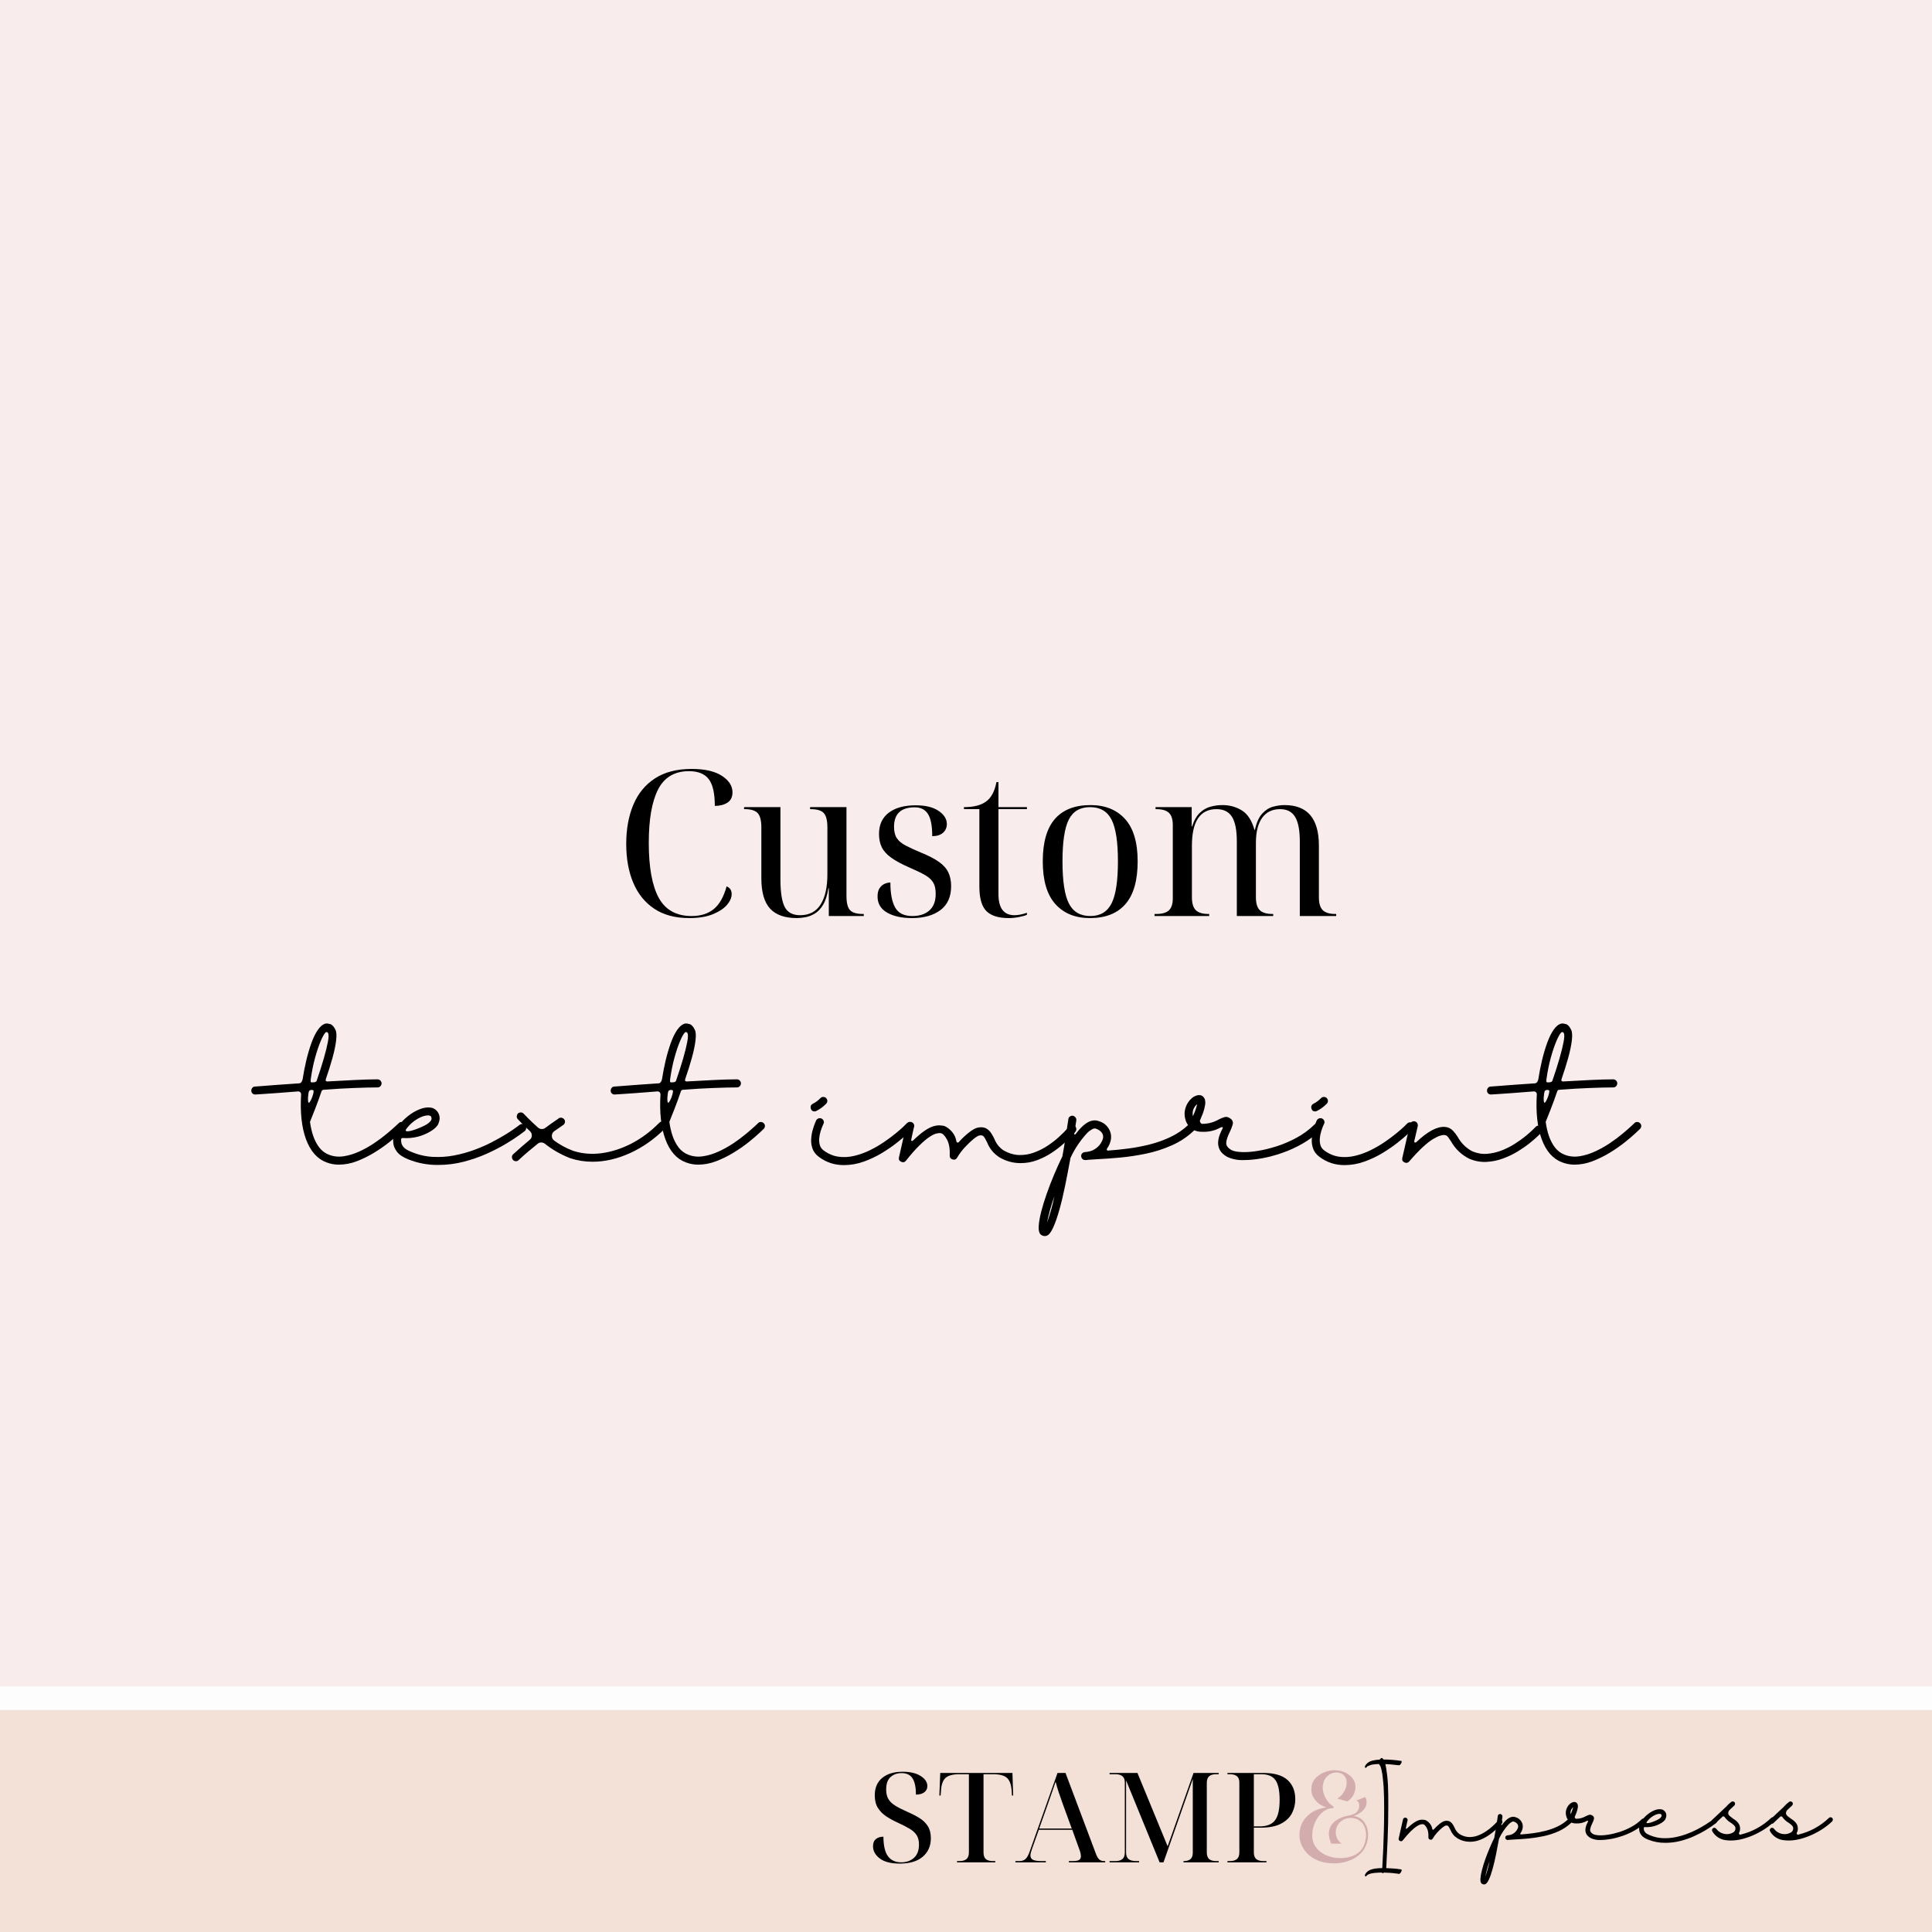 <svg version="1.0" preserveAspectRatio="xMidYMid meet" height="1080" viewBox="0 0 810 810" zoomAndPan="magnify" width="1080" xmlns:xlink="http://www.w3.org/1999/xlink" xmlns="http://www.w3.org/2000/svg"><defs><g></g><clipPath id="0929364ab1"><path clip-rule="nonzero" d="M 0 707.047 L 810 707.047 L 810 804.91 L 0 804.91 Z M 0 707.047"></path></clipPath><clipPath id="d8b20f49e5"><path clip-rule="nonzero" d="M 0 716.926 L 810 716.926 L 810 810 L 0 810 Z M 0 716.926"></path></clipPath></defs><rect fill-opacity="1" height="972" y="-81" fill="#ffffff" width="972" x="-81"></rect><rect fill-opacity="1" height="972" y="-81" fill="#f9ecec" width="972" x="-81"></rect><g fill-opacity="1" fill="#000000"><g transform="translate(125.486, 488.347)"><g><path d="M 44.031 -17.438 C 44.375 -17.133 44.547 -16.75 44.547 -16.281 C 44.547 -15.812 44.375 -15.406 44.031 -15.062 C 43.906 -14.938 43.285 -14.348 42.172 -13.297 C 41.055 -12.254 39.582 -10.992 37.75 -9.516 C 35.914 -8.047 33.832 -6.594 31.5 -5.156 C 29.176 -3.727 26.738 -2.52 24.188 -1.531 C 21.645 -0.551 19.094 -0.062 16.531 -0.062 C 14.781 -0.062 13.051 -0.383 11.344 -1.031 C 7.5 -2.477 4.656 -5.703 2.812 -10.703 C 0.977 -15.703 0.297 -22.023 0.766 -29.672 C 0.723 -30.016 0.578 -30.297 0.328 -30.516 C 0.066 -30.723 -0.234 -30.805 -0.578 -30.766 C -3.828 -30.504 -6.773 -30.273 -9.422 -30.078 C -12.066 -29.891 -14.18 -29.742 -15.766 -29.641 C -17.348 -29.535 -18.18 -29.484 -18.266 -29.484 L -18.391 -29.484 C -18.859 -29.441 -19.266 -29.578 -19.609 -29.891 C -19.953 -30.211 -20.125 -30.609 -20.125 -31.078 C -20.125 -31.555 -19.973 -31.961 -19.672 -32.297 C -19.379 -32.641 -18.992 -32.812 -18.516 -32.812 C -18.43 -32.812 -17.555 -32.875 -15.891 -33 C -14.223 -33.133 -12 -33.305 -9.219 -33.516 C -6.445 -33.734 -3.375 -33.945 0 -34.156 C 0.383 -34.195 0.691 -34.391 0.922 -34.734 C 1.16 -35.078 1.32 -35.484 1.406 -35.953 C 1.789 -38.473 2.289 -41.047 2.906 -43.672 C 3.531 -46.305 4.25 -48.754 5.062 -51.016 C 5.875 -53.285 6.789 -55.156 7.812 -56.625 C 8.844 -58.102 9.938 -58.969 11.094 -59.219 C 11.562 -59.301 12.191 -59.223 12.984 -58.984 C 13.773 -58.754 14.488 -57.977 15.125 -56.656 C 15.594 -55.758 15.695 -54.254 15.438 -52.141 C 15.188 -50.023 14.676 -47.578 13.906 -44.797 C 13.133 -42.023 12.238 -39.164 11.219 -36.219 C 11 -35.656 10.984 -35.301 11.172 -35.156 C 11.367 -35.008 11.535 -34.938 11.672 -34.938 C 15.805 -35.188 19.742 -35.395 23.484 -35.562 C 27.223 -35.738 30.332 -35.828 32.812 -35.828 C 33.281 -35.828 33.676 -35.656 34 -35.312 C 34.32 -34.969 34.484 -34.582 34.484 -34.156 C 34.484 -33.688 34.32 -33.281 34 -32.938 C 33.676 -32.602 33.281 -32.438 32.812 -32.438 C 30.25 -32.438 26.969 -32.359 22.969 -32.203 C 18.977 -32.055 14.828 -31.812 10.516 -31.469 C 10.129 -31.469 9.859 -31.426 9.703 -31.344 C 9.555 -31.258 9.422 -31.066 9.297 -30.766 C 8.398 -28.117 7.508 -25.672 6.625 -23.422 C 5.75 -21.18 5.035 -19.379 4.484 -18.016 C 4.742 -16.004 5.18 -14.066 5.797 -12.203 C 6.422 -10.348 7.273 -8.703 8.359 -7.266 C 9.453 -5.836 10.852 -4.805 12.562 -4.172 C 14.488 -3.441 16.539 -3.25 18.719 -3.594 C 20.895 -3.938 23.062 -4.609 25.219 -5.609 C 27.375 -6.609 29.426 -7.758 31.375 -9.062 C 33.32 -10.375 35.062 -11.672 36.594 -12.953 C 38.133 -14.234 39.352 -15.289 40.25 -16.125 C 41.145 -16.957 41.613 -17.395 41.656 -17.438 C 41.957 -17.781 42.344 -17.953 42.812 -17.953 C 43.281 -17.953 43.688 -17.781 44.031 -17.438 Z M 4.812 -36.016 C 4.77 -35.766 4.75 -35.457 4.75 -35.094 C 4.75 -34.727 4.914 -34.547 5.25 -34.547 C 5.594 -34.547 5.938 -34.566 6.281 -34.609 C 6.926 -34.648 7.312 -35.016 7.438 -35.703 C 8.539 -38.898 9.488 -41.879 10.281 -44.641 C 11.07 -47.398 11.641 -49.695 11.984 -51.531 C 12.328 -53.363 12.367 -54.562 12.109 -55.125 C 12.023 -55.375 11.852 -55.547 11.594 -55.641 C 11.344 -55.68 11.129 -55.613 10.953 -55.438 C 10.359 -54.801 9.676 -53.562 8.906 -51.719 C 8.133 -49.883 7.375 -47.617 6.625 -44.922 C 5.883 -42.234 5.281 -39.266 4.812 -36.016 Z M 3.969 -26.016 C 4.145 -26.016 4.367 -26.25 4.641 -26.719 C 4.922 -27.195 5.176 -27.754 5.406 -28.391 C 5.645 -29.035 5.816 -29.633 5.922 -30.188 C 6.035 -30.738 6.023 -31.082 5.891 -31.219 C 5.297 -31.508 4.742 -31.461 4.234 -31.078 C 4.055 -30.91 3.926 -30.562 3.844 -30.031 C 3.758 -29.5 3.695 -28.922 3.656 -28.297 C 3.613 -27.68 3.625 -27.145 3.688 -26.688 C 3.75 -26.238 3.844 -26.016 3.969 -26.016 Z M 3.969 -26.016"></path></g></g></g><g fill-opacity="1" fill="#000000"><g transform="translate(166.438, 488.347)"><g><path d="M 53.781 -16.469 C 54.07 -16.125 54.195 -15.719 54.156 -15.25 C 54.113 -14.781 53.898 -14.395 53.516 -14.094 C 53.348 -13.969 52.578 -13.398 51.203 -12.391 C 49.836 -11.391 48 -10.195 45.688 -8.812 C 43.383 -7.426 40.719 -6.047 37.688 -4.672 C 34.656 -3.305 31.406 -2.176 27.938 -1.281 C 24.477 -0.383 20.91 0.062 17.234 0.062 C 12.879 0.102 8.691 -0.688 4.672 -2.312 C 2.453 -3.207 0.895 -4.254 0 -5.453 C -0.895 -6.648 -1.406 -7.82 -1.531 -8.969 C -1.664 -10.125 -1.645 -11.109 -1.469 -11.922 C -1.082 -13.504 -0.336 -15.031 0.766 -16.5 C 1.879 -17.977 3.18 -19.301 4.672 -20.469 C 6.172 -21.645 7.695 -22.551 9.25 -23.188 C 10.812 -23.832 12.238 -24.113 13.531 -24.031 C 14.676 -24.031 15.664 -23.625 16.5 -22.812 C 17.332 -22 17.789 -21 17.875 -19.812 C 17.926 -19.125 17.758 -18.273 17.375 -17.266 C 16.988 -16.266 16.004 -15.254 14.422 -14.234 C 10.785 -11.961 6.812 -10.957 2.5 -11.219 C 2.281 -11.258 2.086 -11.219 1.922 -11.094 C 1.754 -10.957 1.691 -10.785 1.734 -10.578 C 1.691 -10.191 1.734 -9.695 1.859 -9.094 C 1.984 -8.5 2.344 -7.879 2.938 -7.234 C 3.539 -6.598 4.547 -6.004 5.953 -5.453 C 8.859 -4.211 11.836 -3.504 14.891 -3.328 C 17.953 -3.16 20.957 -3.352 23.906 -3.906 C 26.852 -4.469 29.68 -5.25 32.391 -6.25 C 35.109 -7.25 37.609 -8.348 39.891 -9.547 C 42.18 -10.742 44.18 -11.875 45.891 -12.938 C 47.598 -14.008 48.941 -14.91 49.922 -15.641 C 50.91 -16.367 51.406 -16.734 51.406 -16.734 C 51.789 -17.023 52.219 -17.148 52.688 -17.109 C 53.113 -17.066 53.477 -16.852 53.781 -16.469 Z M 3.969 -15.125 C 3.5 -14.488 3.551 -14.133 4.125 -14.062 C 4.707 -14 5.531 -14.129 6.594 -14.453 C 7.664 -14.773 8.766 -15.18 9.891 -15.672 C 11.023 -16.16 11.938 -16.617 12.625 -17.047 C 13.945 -17.941 14.566 -18.754 14.484 -19.484 C 14.441 -19.953 14.32 -20.258 14.125 -20.406 C 13.938 -20.562 13.672 -20.66 13.328 -20.703 C 11.961 -20.785 10.379 -20.301 8.578 -19.25 C 6.785 -18.207 5.25 -16.832 3.969 -15.125 Z M 3.969 -15.125"></path></g></g></g><g fill-opacity="1" fill="#000000"><g transform="translate(217.771, 488.347)"><g><path d="M 61.016 -17.625 C 61.359 -17.32 61.531 -16.938 61.531 -16.469 C 61.531 -16 61.379 -15.594 61.078 -15.25 C 56.598 -10.77 51.695 -7.32 46.375 -4.906 C 41.051 -2.488 35.805 -1.281 30.641 -1.281 C 27.43 -1.281 24.332 -1.77 21.344 -2.75 C 17.457 -4.25 13.891 -6.281 10.641 -8.844 C 10.211 -9.188 9.719 -9.359 9.156 -9.359 C 8.602 -9.359 8.113 -9.188 7.688 -8.844 C 6.406 -7.82 5.082 -6.734 3.719 -5.578 C 2.352 -4.422 1.004 -3.223 -0.328 -1.984 C -0.66 -1.641 -1.062 -1.477 -1.531 -1.5 C -2.008 -1.52 -2.395 -1.703 -2.688 -2.047 C -2.988 -2.391 -3.141 -2.797 -3.141 -3.266 C -3.141 -3.734 -2.969 -4.117 -2.625 -4.422 C -1.469 -5.492 -0.305 -6.531 0.859 -7.531 C 2.035 -8.531 3.18 -9.504 4.297 -10.453 C 4.891 -10.922 5.188 -11.516 5.188 -12.234 C 5.227 -12.961 4.973 -13.582 4.422 -14.094 C 2.973 -15.426 1.797 -16.562 0.891 -17.5 C -0.004 -18.438 -0.516 -18.969 -0.641 -19.094 C -1.109 -19.57 -1.238 -20.129 -1.031 -20.766 C -0.852 -21.41 -0.445 -21.797 0.188 -21.922 C 0.875 -22.047 1.43 -21.852 1.859 -21.344 C 1.859 -21.344 2.41 -20.773 3.516 -19.641 C 4.629 -18.516 6.039 -17.18 7.75 -15.641 C 8.176 -15.254 8.676 -15.039 9.25 -15 C 9.832 -14.957 10.359 -15.109 10.828 -15.453 C 12.492 -16.691 13.848 -17.66 14.891 -18.359 C 15.941 -19.066 16.469 -19.441 16.469 -19.484 C 16.852 -19.742 17.281 -19.816 17.75 -19.703 C 18.219 -19.598 18.582 -19.352 18.844 -18.969 C 19.102 -18.582 19.176 -18.164 19.062 -17.719 C 18.957 -17.27 18.711 -16.922 18.328 -16.672 C 18.328 -16.672 17.984 -16.43 17.297 -15.953 C 16.617 -15.484 15.723 -14.863 14.609 -14.094 C 13.93 -13.582 13.594 -12.922 13.594 -12.109 C 13.594 -11.254 13.93 -10.594 14.609 -10.125 C 17.004 -8.375 19.613 -6.961 22.438 -5.891 C 26.195 -4.648 30.191 -4.305 34.422 -4.859 C 38.648 -5.422 42.848 -6.781 47.016 -8.938 C 51.18 -11.094 55.055 -13.988 58.641 -17.625 C 58.984 -17.969 59.391 -18.141 59.859 -18.141 C 60.328 -18.141 60.711 -17.969 61.016 -17.625 Z M 61.016 -17.625"></path></g></g></g><g fill-opacity="1" fill="#000000"><g transform="translate(276.153, 488.347)"><g><path d="M 44.031 -17.438 C 44.375 -17.133 44.547 -16.75 44.547 -16.281 C 44.547 -15.812 44.375 -15.406 44.031 -15.062 C 43.906 -14.938 43.285 -14.348 42.172 -13.297 C 41.055 -12.254 39.582 -10.992 37.75 -9.516 C 35.914 -8.047 33.832 -6.594 31.5 -5.156 C 29.176 -3.727 26.738 -2.52 24.188 -1.531 C 21.645 -0.551 19.094 -0.062 16.531 -0.062 C 14.781 -0.062 13.051 -0.383 11.344 -1.031 C 7.5 -2.477 4.656 -5.703 2.812 -10.703 C 0.977 -15.703 0.297 -22.023 0.766 -29.672 C 0.723 -30.016 0.578 -30.297 0.328 -30.516 C 0.066 -30.723 -0.234 -30.805 -0.578 -30.766 C -3.828 -30.504 -6.773 -30.273 -9.422 -30.078 C -12.066 -29.891 -14.18 -29.742 -15.766 -29.641 C -17.348 -29.535 -18.18 -29.484 -18.266 -29.484 L -18.391 -29.484 C -18.859 -29.441 -19.266 -29.578 -19.609 -29.891 C -19.953 -30.211 -20.125 -30.609 -20.125 -31.078 C -20.125 -31.555 -19.973 -31.961 -19.672 -32.297 C -19.379 -32.641 -18.992 -32.812 -18.516 -32.812 C -18.43 -32.812 -17.555 -32.875 -15.891 -33 C -14.223 -33.133 -12 -33.305 -9.219 -33.516 C -6.445 -33.734 -3.375 -33.945 0 -34.156 C 0.383 -34.195 0.691 -34.391 0.922 -34.734 C 1.16 -35.078 1.32 -35.484 1.406 -35.953 C 1.789 -38.473 2.289 -41.047 2.906 -43.672 C 3.531 -46.305 4.25 -48.754 5.062 -51.016 C 5.875 -53.285 6.789 -55.156 7.812 -56.625 C 8.844 -58.102 9.938 -58.969 11.094 -59.219 C 11.562 -59.301 12.191 -59.223 12.984 -58.984 C 13.773 -58.754 14.488 -57.977 15.125 -56.656 C 15.594 -55.758 15.695 -54.254 15.438 -52.141 C 15.188 -50.023 14.676 -47.578 13.906 -44.797 C 13.133 -42.023 12.238 -39.164 11.219 -36.219 C 11 -35.656 10.984 -35.301 11.172 -35.156 C 11.367 -35.008 11.535 -34.938 11.672 -34.938 C 15.805 -35.188 19.742 -35.395 23.484 -35.562 C 27.223 -35.738 30.332 -35.828 32.812 -35.828 C 33.281 -35.828 33.676 -35.656 34 -35.312 C 34.32 -34.969 34.484 -34.582 34.484 -34.156 C 34.484 -33.688 34.32 -33.281 34 -32.938 C 33.676 -32.602 33.281 -32.438 32.812 -32.438 C 30.25 -32.438 26.969 -32.359 22.969 -32.203 C 18.977 -32.055 14.828 -31.812 10.516 -31.469 C 10.129 -31.469 9.859 -31.426 9.703 -31.344 C 9.555 -31.258 9.422 -31.066 9.297 -30.766 C 8.398 -28.117 7.508 -25.672 6.625 -23.422 C 5.75 -21.18 5.035 -19.379 4.484 -18.016 C 4.742 -16.004 5.18 -14.066 5.797 -12.203 C 6.422 -10.348 7.273 -8.703 8.359 -7.266 C 9.453 -5.836 10.852 -4.805 12.562 -4.172 C 14.488 -3.441 16.539 -3.25 18.719 -3.594 C 20.895 -3.938 23.062 -4.609 25.219 -5.609 C 27.375 -6.609 29.426 -7.758 31.375 -9.062 C 33.32 -10.375 35.062 -11.672 36.594 -12.953 C 38.133 -14.234 39.352 -15.289 40.25 -16.125 C 41.145 -16.957 41.613 -17.395 41.656 -17.438 C 41.957 -17.781 42.344 -17.953 42.812 -17.953 C 43.281 -17.953 43.688 -17.781 44.031 -17.438 Z M 4.812 -36.016 C 4.77 -35.766 4.75 -35.457 4.75 -35.094 C 4.75 -34.727 4.914 -34.547 5.25 -34.547 C 5.594 -34.547 5.938 -34.566 6.281 -34.609 C 6.926 -34.648 7.312 -35.016 7.438 -35.703 C 8.539 -38.898 9.488 -41.879 10.281 -44.641 C 11.07 -47.398 11.641 -49.695 11.984 -51.531 C 12.328 -53.363 12.367 -54.562 12.109 -55.125 C 12.023 -55.375 11.852 -55.547 11.594 -55.641 C 11.344 -55.68 11.129 -55.613 10.953 -55.438 C 10.359 -54.801 9.676 -53.562 8.906 -51.719 C 8.133 -49.883 7.375 -47.617 6.625 -44.922 C 5.883 -42.234 5.281 -39.266 4.812 -36.016 Z M 3.969 -26.016 C 4.145 -26.016 4.367 -26.25 4.641 -26.719 C 4.922 -27.195 5.176 -27.754 5.406 -28.391 C 5.645 -29.035 5.816 -29.633 5.922 -30.188 C 6.035 -30.738 6.023 -31.082 5.891 -31.219 C 5.297 -31.508 4.742 -31.461 4.234 -31.078 C 4.055 -30.91 3.926 -30.562 3.844 -30.031 C 3.758 -29.5 3.695 -28.922 3.656 -28.297 C 3.613 -27.68 3.625 -27.145 3.688 -26.688 C 3.75 -26.238 3.844 -26.016 3.969 -26.016 Z M 3.969 -26.016"></path></g></g></g><g fill-opacity="1" fill="#000000"><g transform="translate(317.104, 488.347)"><g></g></g></g><g fill-opacity="1" fill="#000000"><g transform="translate(340.944, 488.347)"><g><path d="M 41.531 -17.312 C 41.875 -17.008 42.047 -16.625 42.047 -16.156 C 42.047 -15.688 41.895 -15.281 41.594 -14.938 C 41.426 -14.801 40.773 -14.195 39.641 -13.125 C 38.504 -12.062 37.008 -10.789 35.156 -9.312 C 33.301 -7.844 31.176 -6.379 28.781 -4.922 C 26.383 -3.473 23.828 -2.27 21.109 -1.312 C 18.398 -0.352 15.68 0.125 12.953 0.125 C 9.016 0.164 5.488 -0.984 2.375 -3.328 C 1.094 -4.273 0.219 -5.391 -0.25 -6.672 C -0.727 -7.953 -0.93 -9.273 -0.859 -10.641 C -0.797 -12.004 -0.594 -13.285 -0.25 -14.484 C 0.082 -15.68 0.41 -16.664 0.734 -17.438 C 1.055 -18.207 1.238 -18.633 1.281 -18.719 C 1.539 -19.102 1.883 -19.359 2.312 -19.484 C 2.738 -19.609 3.145 -19.566 3.531 -19.359 C 3.957 -19.141 4.242 -18.816 4.391 -18.391 C 4.535 -17.961 4.504 -17.555 4.297 -17.172 C 4.297 -17.129 4.164 -16.832 3.906 -16.281 C 3.656 -15.727 3.391 -15 3.109 -14.094 C 2.828 -13.195 2.633 -12.25 2.531 -11.25 C 2.426 -10.25 2.5 -9.273 2.75 -8.328 C 3.008 -7.391 3.547 -6.625 4.359 -6.031 C 6.328 -4.57 8.41 -3.691 10.609 -3.391 C 12.805 -3.098 15.016 -3.219 17.234 -3.75 C 19.461 -4.281 21.645 -5.066 23.781 -6.109 C 25.914 -7.16 27.898 -8.316 29.734 -9.578 C 31.578 -10.836 33.203 -12.047 34.609 -13.203 C 36.016 -14.359 37.113 -15.316 37.906 -16.078 C 38.695 -16.848 39.113 -17.258 39.156 -17.312 C 39.5 -17.645 39.895 -17.812 40.344 -17.812 C 40.789 -17.812 41.188 -17.645 41.531 -17.312 Z M 0.578 -22.375 C -0.273 -22.375 -0.812 -22.801 -1.031 -23.656 C -1.238 -24.508 -0.957 -25.148 -0.188 -25.578 C 1.008 -26.172 2.078 -26.957 3.016 -27.938 C 3.359 -28.281 3.754 -28.453 4.203 -28.453 C 4.648 -28.453 5.047 -28.305 5.391 -28.016 C 5.723 -27.672 5.898 -27.273 5.922 -26.828 C 5.941 -26.379 5.785 -25.984 5.453 -25.641 C 4.254 -24.398 2.906 -23.395 1.406 -22.625 C 1.156 -22.457 0.879 -22.375 0.578 -22.375 Z M 0.578 -22.375"></path></g></g></g><g fill-opacity="1" fill="#000000"><g transform="translate(380.293, 488.347)"><g><path d="M 70.312 -16.281 C 70.695 -15.977 70.91 -15.602 70.953 -15.156 C 70.992 -14.707 70.883 -14.289 70.625 -13.906 C 70.5 -13.781 70.02 -13.254 69.188 -12.328 C 68.352 -11.41 67.219 -10.301 65.781 -9 C 64.352 -7.695 62.695 -6.414 60.812 -5.156 C 58.938 -3.895 56.879 -2.836 54.641 -1.984 C 52.398 -1.129 50.062 -0.703 47.625 -0.703 C 44.414 -0.703 41.445 -1.516 38.719 -3.141 C 36.32 -4.68 34.609 -6.754 33.578 -9.359 C 32.941 -10.68 32.441 -11.535 32.078 -11.922 C 31.711 -12.305 31.145 -12.438 30.375 -12.312 C 29.82 -12.219 28.977 -11.711 27.844 -10.797 C 26.719 -9.879 25.508 -8.723 24.219 -7.328 C 22.938 -5.941 21.867 -4.504 21.016 -3.016 C 20.547 -2.242 19.906 -1.988 19.094 -2.25 C 18.238 -2.5 17.832 -3.07 17.875 -3.969 C 18.008 -6.75 17.625 -8.961 16.719 -10.609 C 15.82 -12.254 14.945 -13.141 14.094 -13.266 C 13.625 -13.348 13.004 -13.289 12.234 -13.094 C 11.473 -12.906 10.516 -12.426 9.359 -11.656 C 8.203 -10.895 6.812 -9.723 5.188 -8.141 C 3.562 -6.555 1.68 -4.422 -0.453 -1.734 C -1.004 -1.047 -1.688 -0.895 -2.5 -1.281 C -3.312 -1.664 -3.609 -2.285 -3.391 -3.141 L -0.328 -16.672 C -0.234 -17.141 0.016 -17.5 0.422 -17.75 C 0.828 -18.008 1.242 -18.078 1.672 -17.953 C 2.141 -17.859 2.5 -17.609 2.75 -17.203 C 3.008 -16.797 3.078 -16.379 2.953 -15.953 C 2.953 -15.953 2.883 -15.688 2.75 -15.156 C 2.625 -14.625 2.484 -14.004 2.328 -13.297 C 2.18 -12.586 2.047 -11.957 1.922 -11.406 C 1.797 -10.852 1.734 -10.535 1.734 -10.453 C 1.691 -10.191 1.766 -10.039 1.953 -10 C 2.148 -9.957 2.332 -10.02 2.5 -10.188 C 4.375 -11.988 6.004 -13.359 7.391 -14.297 C 8.785 -15.234 9.992 -15.848 11.016 -16.141 C 12.047 -16.441 12.938 -16.57 13.688 -16.531 C 14.438 -16.488 15.086 -16.406 15.641 -16.281 C 16.961 -15.676 18.082 -14.797 19 -13.641 C 19.914 -12.492 20.484 -11.195 20.703 -9.75 C 20.742 -9.531 20.875 -9.398 21.094 -9.359 C 21.344 -9.273 21.531 -9.316 21.656 -9.484 C 23.031 -11.023 24.473 -12.391 25.984 -13.578 C 27.504 -14.773 28.801 -15.461 29.875 -15.641 C 31.238 -15.848 32.336 -15.719 33.172 -15.25 C 34.004 -14.781 34.688 -14.141 35.219 -13.328 C 35.75 -12.516 36.207 -11.703 36.594 -10.891 C 37.363 -8.891 38.625 -7.289 40.375 -6.094 C 42.602 -4.812 44.816 -4.145 47.016 -4.094 C 49.211 -4.051 51.336 -4.414 53.391 -5.188 C 55.441 -5.957 57.344 -6.93 59.094 -8.109 C 60.844 -9.285 62.379 -10.484 63.703 -11.703 C 65.035 -12.922 66.07 -13.945 66.812 -14.781 C 67.562 -15.613 67.957 -16.031 68 -16.031 C 68.258 -16.406 68.625 -16.613 69.094 -16.656 C 69.562 -16.707 69.969 -16.582 70.312 -16.281 Z M 70.312 -16.281"></path></g></g></g><g fill-opacity="1" fill="#000000"><g transform="translate(447.776, 488.347)"><g><path d="M 52.875 -16.734 C 53.176 -16.391 53.328 -16.004 53.328 -15.578 C 53.328 -15.109 53.156 -14.703 52.812 -14.359 C 50.082 -11.754 46.973 -9.68 43.484 -8.141 C 40.004 -6.598 36.414 -5.441 32.719 -4.672 C 29.02 -3.91 25.453 -3.367 22.016 -3.047 C 18.578 -2.723 15.488 -2.5 12.75 -2.375 C 11.977 -2.332 11.238 -2.285 10.531 -2.234 C 9.832 -2.191 9.164 -2.148 8.531 -2.109 C 8.102 -2.023 7.676 -1.984 7.25 -1.984 C 6.77 -1.984 6.367 -2.133 6.047 -2.438 C 5.734 -2.738 5.555 -3.125 5.516 -3.594 C 5.473 -4.02 5.598 -4.398 5.891 -4.734 C 6.191 -5.078 6.578 -5.27 7.047 -5.312 C 7.391 -5.363 7.754 -5.41 8.141 -5.453 C 9.68 -5.66 11.047 -6.273 12.234 -7.297 C 13.43 -8.328 14.242 -9.594 14.672 -11.094 C 14.973 -12.883 14.016 -14.227 11.797 -15.125 C 11.285 -15.344 10.707 -15.258 10.062 -14.875 C 9.414 -14.488 8.836 -14.082 8.328 -13.656 C 5.297 -10.445 2.863 -6.859 1.031 -2.891 C 0.988 -2.797 0.969 -2.688 0.969 -2.562 C 0.281 1.195 -0.438 4.926 -1.188 8.625 C -1.938 12.32 -2.738 15.695 -3.594 18.75 C -4.445 21.801 -5.32 24.312 -6.219 26.281 C -7.113 28.25 -8.008 29.398 -8.906 29.734 C -9.164 29.828 -9.445 29.875 -9.75 29.875 C -10.426 29.875 -11.02 29.633 -11.531 29.156 C -12.133 28.562 -12.391 27.441 -12.297 25.797 C -12.211 24.148 -11.875 22.148 -11.281 19.797 C -10.688 17.453 -9.914 14.93 -8.969 12.234 C -8.031 9.547 -6.984 6.832 -5.828 4.094 C -4.68 1.363 -3.531 -1.176 -2.375 -3.531 C -1.906 -6.051 -1.469 -8.625 -1.062 -11.25 C -0.656 -13.875 -0.258 -16.469 0.125 -19.031 C 0.164 -19.719 0.508 -20.191 1.156 -20.453 C 1.75 -20.703 2.301 -20.613 2.812 -20.188 C 3.332 -19.758 3.551 -19.227 3.469 -18.594 C 3.207 -16.832 2.926 -14.992 2.625 -13.078 C 2.582 -12.859 2.633 -12.727 2.781 -12.688 C 2.938 -12.645 3.078 -12.711 3.203 -12.891 C 6.754 -17.672 10.023 -19.461 13.016 -18.266 C 14.723 -17.754 16.047 -16.758 16.984 -15.281 C 17.922 -13.812 18.242 -12.223 17.953 -10.516 C 17.691 -9.141 17.156 -7.898 16.344 -6.797 C 16.219 -6.617 16.195 -6.43 16.281 -6.234 C 16.363 -6.047 16.492 -5.953 16.672 -5.953 C 19.273 -6.129 22.082 -6.41 25.094 -6.797 C 28.102 -7.18 31.133 -7.754 34.188 -8.516 C 37.25 -9.285 40.176 -10.332 42.969 -11.656 C 45.77 -12.988 48.281 -14.703 50.5 -16.797 C 50.844 -17.141 51.25 -17.312 51.719 -17.312 C 52.145 -17.258 52.531 -17.066 52.875 -16.734 Z M -8.844 24.359 C -7.52 20.68 -6.473 16.941 -5.703 13.141 C -7.023 16.816 -8.07 20.555 -8.844 24.359 Z M -8.844 24.359"></path></g></g></g><g fill-opacity="1" fill="#000000"><g transform="translate(498.276, 488.347)"><g><path d="M 55.312 -16.859 C 55.613 -16.516 55.766 -16.129 55.766 -15.703 C 55.766 -15.234 55.594 -14.828 55.25 -14.484 C 53.031 -12.305 50.551 -10.438 47.812 -8.875 C 45.082 -7.312 42.254 -6.02 39.328 -5 C 36.398 -3.977 33.555 -3.219 30.797 -2.719 C 28.035 -2.227 25.523 -1.984 23.266 -1.984 C 20.828 -1.859 18.477 -2.305 16.219 -3.328 C 14.676 -4.223 13.641 -5.207 13.109 -6.281 C 12.578 -7.352 12.352 -8.453 12.438 -9.578 C 12.52 -10.711 12.766 -11.781 13.172 -12.781 C 13.578 -13.789 13.973 -14.656 14.359 -15.375 C 14.441 -15.551 14.395 -15.68 14.219 -15.766 C 14.051 -15.848 13.754 -15.785 13.328 -15.578 C 10.984 -14.297 8.461 -13.719 5.766 -13.844 C 4.566 -13.801 3.395 -14.035 2.25 -14.547 C 1.82 -14.422 1.395 -14.461 0.969 -14.672 C 0.281 -15.016 -0.02 -15.57 0.062 -16.344 C -0.57 -17.113 -1.02 -17.988 -1.281 -18.969 C -1.789 -20.719 -1.742 -22.445 -1.141 -24.156 C -0.547 -25.875 0.492 -27.285 1.984 -28.391 C 3.773 -29.461 5.188 -29.504 6.219 -28.516 C 6.344 -28.391 6.5 -28.164 6.688 -27.844 C 6.883 -27.531 7.004 -27.031 7.047 -26.344 C 7.086 -25.656 6.945 -24.691 6.625 -23.453 C 6.312 -22.211 5.707 -20.594 4.812 -18.594 C 4.719 -18.414 4.773 -18.133 4.984 -17.75 C 5.203 -17.363 5.461 -17.172 5.766 -17.172 C 8.242 -17.172 10.57 -17.789 12.75 -19.031 C 13.477 -19.414 14.25 -19.734 15.062 -19.984 C 15.875 -20.242 16.727 -20.035 17.625 -19.359 C 18.52 -18.672 18.816 -17.82 18.516 -16.812 C 18.223 -15.812 17.844 -14.844 17.375 -13.906 C 16.383 -11.895 15.867 -10.32 15.828 -9.188 C 15.785 -8.062 16.492 -7.07 17.953 -6.219 C 18.754 -5.75 20.129 -5.457 22.078 -5.344 C 24.023 -5.238 26.289 -5.391 28.875 -5.797 C 31.457 -6.203 34.18 -6.863 37.047 -7.781 C 39.91 -8.707 42.707 -9.914 45.438 -11.406 C 48.176 -12.906 50.656 -14.742 52.875 -16.922 C 53.219 -17.223 53.625 -17.375 54.094 -17.375 C 54.562 -17.375 54.969 -17.203 55.312 -16.859 Z M 1.859 -20.375 C 2.629 -22 3.227 -23.688 3.656 -25.438 C 2.07 -24.07 1.473 -22.383 1.859 -20.375 Z M 1.859 -20.375"></path></g></g></g><g fill-opacity="1" fill="#000000"><g transform="translate(550.827, 488.347)"><g><path d="M 41.531 -17.312 C 41.875 -17.008 42.047 -16.625 42.047 -16.156 C 42.047 -15.688 41.895 -15.281 41.594 -14.938 C 41.426 -14.801 40.773 -14.195 39.641 -13.125 C 38.504 -12.062 37.008 -10.789 35.156 -9.312 C 33.301 -7.844 31.176 -6.379 28.781 -4.922 C 26.383 -3.473 23.828 -2.27 21.109 -1.312 C 18.398 -0.352 15.68 0.125 12.953 0.125 C 9.016 0.164 5.488 -0.984 2.375 -3.328 C 1.094 -4.273 0.219 -5.391 -0.25 -6.672 C -0.727 -7.953 -0.93 -9.273 -0.859 -10.641 C -0.797 -12.004 -0.594 -13.285 -0.25 -14.484 C 0.082 -15.68 0.41 -16.664 0.734 -17.438 C 1.055 -18.207 1.238 -18.633 1.281 -18.719 C 1.539 -19.102 1.883 -19.359 2.312 -19.484 C 2.738 -19.609 3.145 -19.566 3.531 -19.359 C 3.957 -19.141 4.242 -18.816 4.391 -18.391 C 4.535 -17.961 4.504 -17.555 4.297 -17.172 C 4.297 -17.129 4.164 -16.832 3.906 -16.281 C 3.656 -15.727 3.391 -15 3.109 -14.094 C 2.828 -13.195 2.633 -12.25 2.531 -11.25 C 2.426 -10.25 2.5 -9.273 2.75 -8.328 C 3.008 -7.391 3.547 -6.625 4.359 -6.031 C 6.328 -4.57 8.41 -3.691 10.609 -3.391 C 12.805 -3.098 15.016 -3.219 17.234 -3.75 C 19.461 -4.281 21.645 -5.066 23.781 -6.109 C 25.914 -7.16 27.898 -8.316 29.734 -9.578 C 31.578 -10.836 33.203 -12.047 34.609 -13.203 C 36.016 -14.359 37.113 -15.316 37.906 -16.078 C 38.695 -16.848 39.113 -17.258 39.156 -17.312 C 39.5 -17.645 39.895 -17.812 40.344 -17.812 C 40.789 -17.812 41.188 -17.645 41.531 -17.312 Z M 0.578 -22.375 C -0.273 -22.375 -0.812 -22.801 -1.031 -23.656 C -1.238 -24.508 -0.957 -25.148 -0.188 -25.578 C 1.008 -26.172 2.078 -26.957 3.016 -27.938 C 3.359 -28.281 3.754 -28.453 4.203 -28.453 C 4.648 -28.453 5.047 -28.305 5.391 -28.016 C 5.723 -27.672 5.898 -27.273 5.922 -26.828 C 5.941 -26.379 5.785 -25.984 5.453 -25.641 C 4.254 -24.398 2.906 -23.395 1.406 -22.625 C 1.156 -22.457 0.879 -22.375 0.578 -22.375 Z M 0.578 -22.375"></path></g></g></g><g fill-opacity="1" fill="#000000"><g transform="translate(590.176, 488.347)"><g><path d="M 56.016 -15.953 C 56.359 -15.66 56.539 -15.273 56.562 -14.797 C 56.582 -14.328 56.422 -13.926 56.078 -13.594 C 55.992 -13.457 55.523 -12.973 54.672 -12.141 C 53.816 -11.305 52.66 -10.301 51.203 -9.125 C 49.754 -7.957 48.066 -6.785 46.141 -5.609 C 44.223 -4.43 42.148 -3.438 39.922 -2.625 C 37.703 -1.812 35.406 -1.344 33.031 -1.219 C 30.664 -1.094 28.285 -1.52 25.891 -2.5 C 22.555 -4.164 19.973 -6.625 18.141 -9.875 C 17.879 -10.219 17.516 -10.75 17.047 -11.469 C 16.578 -12.195 15.938 -12.539 15.125 -12.5 C 14.738 -12.5 14.172 -12.379 13.422 -12.141 C 12.68 -11.91 11.723 -11.441 10.547 -10.734 C 9.367 -10.023 7.969 -8.922 6.344 -7.422 C 4.719 -5.93 2.816 -3.926 0.641 -1.406 C 0.086 -0.77 -0.594 -0.645 -1.406 -1.031 C -2.176 -1.414 -2.457 -2.035 -2.25 -2.891 L 0.969 -16.984 C 1.051 -17.41 1.297 -17.75 1.703 -18 C 2.109 -18.258 2.523 -18.328 2.953 -18.203 C 3.422 -18.117 3.77 -17.875 4 -17.469 C 4.238 -17.062 4.316 -16.645 4.234 -16.219 L 2.75 -9.875 C 2.707 -9.656 2.797 -9.484 3.016 -9.359 C 3.223 -9.273 3.414 -9.316 3.594 -9.484 C 8.332 -13.973 12.328 -16.109 15.578 -15.891 C 16.941 -15.805 18.094 -15.254 19.031 -14.234 C 19.758 -13.461 20.398 -12.629 20.953 -11.734 C 22.41 -9.078 24.461 -7.047 27.109 -5.641 C 29.16 -4.785 31.234 -4.441 33.328 -4.609 C 35.422 -4.785 37.445 -5.254 39.406 -6.016 C 41.375 -6.785 43.211 -7.719 44.922 -8.812 C 46.641 -9.906 48.148 -10.984 49.453 -12.047 C 50.754 -13.117 51.766 -14.016 52.484 -14.734 C 53.211 -15.461 53.598 -15.848 53.641 -15.891 C 53.941 -16.234 54.328 -16.406 54.797 -16.406 C 55.266 -16.406 55.672 -16.254 56.016 -15.953 Z M 56.016 -15.953"></path></g></g></g><g fill-opacity="1" fill="#000000"><g transform="translate(643.56, 488.347)"><g><path d="M 44.031 -17.438 C 44.375 -17.133 44.547 -16.75 44.547 -16.281 C 44.547 -15.812 44.375 -15.406 44.031 -15.062 C 43.906 -14.938 43.285 -14.348 42.172 -13.297 C 41.055 -12.254 39.582 -10.992 37.75 -9.516 C 35.914 -8.047 33.832 -6.594 31.5 -5.156 C 29.176 -3.727 26.738 -2.52 24.188 -1.531 C 21.645 -0.551 19.094 -0.062 16.531 -0.062 C 14.781 -0.062 13.051 -0.383 11.344 -1.031 C 7.5 -2.477 4.656 -5.703 2.812 -10.703 C 0.977 -15.703 0.297 -22.023 0.766 -29.672 C 0.723 -30.016 0.578 -30.297 0.328 -30.516 C 0.066 -30.723 -0.234 -30.805 -0.578 -30.766 C -3.828 -30.504 -6.773 -30.273 -9.422 -30.078 C -12.066 -29.891 -14.18 -29.742 -15.766 -29.641 C -17.348 -29.535 -18.18 -29.484 -18.266 -29.484 L -18.391 -29.484 C -18.859 -29.441 -19.266 -29.578 -19.609 -29.891 C -19.953 -30.211 -20.125 -30.609 -20.125 -31.078 C -20.125 -31.555 -19.973 -31.961 -19.672 -32.297 C -19.379 -32.641 -18.992 -32.812 -18.516 -32.812 C -18.43 -32.812 -17.555 -32.875 -15.891 -33 C -14.223 -33.133 -12 -33.305 -9.219 -33.516 C -6.445 -33.734 -3.375 -33.945 0 -34.156 C 0.383 -34.195 0.691 -34.391 0.922 -34.734 C 1.16 -35.078 1.32 -35.484 1.406 -35.953 C 1.789 -38.473 2.289 -41.047 2.906 -43.672 C 3.531 -46.305 4.25 -48.754 5.062 -51.016 C 5.875 -53.285 6.789 -55.156 7.812 -56.625 C 8.844 -58.102 9.938 -58.969 11.094 -59.219 C 11.562 -59.301 12.191 -59.223 12.984 -58.984 C 13.773 -58.754 14.488 -57.977 15.125 -56.656 C 15.594 -55.758 15.695 -54.254 15.438 -52.141 C 15.188 -50.023 14.676 -47.578 13.906 -44.797 C 13.133 -42.023 12.238 -39.164 11.219 -36.219 C 11 -35.656 10.984 -35.301 11.172 -35.156 C 11.367 -35.008 11.535 -34.938 11.672 -34.938 C 15.805 -35.188 19.742 -35.395 23.484 -35.562 C 27.223 -35.738 30.332 -35.828 32.812 -35.828 C 33.281 -35.828 33.676 -35.656 34 -35.312 C 34.32 -34.969 34.484 -34.582 34.484 -34.156 C 34.484 -33.688 34.32 -33.281 34 -32.938 C 33.676 -32.602 33.281 -32.438 32.812 -32.438 C 30.25 -32.438 26.969 -32.359 22.969 -32.203 C 18.977 -32.055 14.828 -31.812 10.516 -31.469 C 10.129 -31.469 9.859 -31.426 9.703 -31.344 C 9.555 -31.258 9.422 -31.066 9.297 -30.766 C 8.398 -28.117 7.508 -25.672 6.625 -23.422 C 5.75 -21.18 5.035 -19.379 4.484 -18.016 C 4.742 -16.004 5.18 -14.066 5.797 -12.203 C 6.422 -10.348 7.273 -8.703 8.359 -7.266 C 9.453 -5.836 10.852 -4.805 12.562 -4.172 C 14.488 -3.441 16.539 -3.25 18.719 -3.594 C 20.895 -3.938 23.062 -4.609 25.219 -5.609 C 27.375 -6.609 29.426 -7.758 31.375 -9.062 C 33.32 -10.375 35.062 -11.672 36.594 -12.953 C 38.133 -14.234 39.352 -15.289 40.25 -16.125 C 41.145 -16.957 41.613 -17.395 41.656 -17.438 C 41.957 -17.781 42.344 -17.953 42.812 -17.953 C 43.281 -17.953 43.688 -17.781 44.031 -17.438 Z M 4.812 -36.016 C 4.77 -35.766 4.75 -35.457 4.75 -35.094 C 4.75 -34.727 4.914 -34.547 5.25 -34.547 C 5.594 -34.547 5.938 -34.566 6.281 -34.609 C 6.926 -34.648 7.312 -35.016 7.438 -35.703 C 8.539 -38.898 9.488 -41.879 10.281 -44.641 C 11.07 -47.398 11.641 -49.695 11.984 -51.531 C 12.328 -53.363 12.367 -54.562 12.109 -55.125 C 12.023 -55.375 11.852 -55.547 11.594 -55.641 C 11.344 -55.68 11.129 -55.613 10.953 -55.438 C 10.359 -54.801 9.676 -53.562 8.906 -51.719 C 8.133 -49.883 7.375 -47.617 6.625 -44.922 C 5.883 -42.234 5.281 -39.266 4.812 -36.016 Z M 3.969 -26.016 C 4.145 -26.016 4.367 -26.25 4.641 -26.719 C 4.922 -27.195 5.176 -27.754 5.406 -28.391 C 5.645 -29.035 5.816 -29.633 5.922 -30.188 C 6.035 -30.738 6.023 -31.082 5.891 -31.219 C 5.297 -31.508 4.742 -31.461 4.234 -31.078 C 4.055 -30.91 3.926 -30.562 3.844 -30.031 C 3.758 -29.5 3.695 -28.922 3.656 -28.297 C 3.613 -27.68 3.625 -27.145 3.688 -26.688 C 3.75 -26.238 3.844 -26.016 3.969 -26.016 Z M 3.969 -26.016"></path></g></g></g><g fill-opacity="1" fill="#000000"><g transform="translate(257.691, 384.05)"><g><path d="M 31.266 0.859 C 25.41 0.859 20.523 -0.445 16.609 -3.062 C 12.691 -5.676 9.754 -9.312 7.797 -13.969 C 5.836 -18.625 4.859 -24.047 4.859 -30.234 C 4.859 -36.43 5.848 -41.898 7.828 -46.641 C 9.816 -51.379 12.844 -55.066 16.906 -57.703 C 20.969 -60.348 26.094 -61.672 32.281 -61.672 C 37.789 -61.672 42.02 -60.707 44.969 -58.781 C 47.926 -56.852 49.406 -54.551 49.406 -51.875 C 49.406 -49.883 48.695 -48.438 47.281 -47.531 C 45.863 -46.625 44.102 -46.172 42 -46.172 C 42 -51.453 41.145 -55.195 39.438 -57.406 C 37.738 -59.625 34.984 -60.734 31.172 -60.734 C 25.16 -60.734 20.848 -58.191 18.234 -53.109 C 15.617 -48.023 14.312 -40.547 14.312 -30.672 C 14.312 -20.441 15.703 -12.77 18.484 -7.656 C 21.266 -2.551 25.863 0 32.281 0 C 36.094 0 39.191 -0.977 41.578 -2.938 C 43.961 -4.895 45.75 -8.062 46.938 -12.438 C 48.352 -11.863 49.062 -10.785 49.062 -9.203 C 49.062 -7.723 48.41 -6.219 47.109 -4.688 C 45.805 -3.156 43.832 -1.848 41.188 -0.766 C 38.551 0.316 35.242 0.859 31.266 0.859 Z M 31.266 0.859"></path></g></g></g><g fill-opacity="1" fill="#000000"><g transform="translate(309.997, 384.05)"><g><path d="M 24.109 0.859 C 19.055 0.859 15.305 -0.461 12.859 -3.109 C 10.422 -5.754 9.203 -10 9.203 -15.844 L 9.203 -37.141 C 9.203 -40.035 8.691 -42.035 7.672 -43.141 C 6.648 -44.254 4.832 -44.812 2.219 -44.812 L 1.953 -44.812 L 1.953 -45.656 L 17.203 -45.656 L 17.203 -15.422 C 17.203 -10.023 17.797 -6.16 18.984 -3.828 C 20.18 -1.504 22.344 -0.344 25.469 -0.344 C 29.27 -0.344 32.125 -1.832 34.031 -4.812 C 35.938 -7.789 36.891 -12.035 36.891 -17.547 L 36.891 -37.141 C 36.891 -40.035 36.391 -42.035 35.391 -43.141 C 34.398 -44.254 32.57 -44.812 29.906 -44.812 L 29.641 -44.812 L 29.641 -45.656 L 44.891 -45.656 L 44.891 -8.438 C 44.891 -5.539 45.383 -3.551 46.375 -2.469 C 47.375 -1.395 49.207 -0.859 51.875 -0.859 L 52.141 -0.859 L 52.141 0 L 37.484 0 L 37.484 -11.672 L 37.312 -11.672 C 36.852 -8.773 36.129 -6.488 35.141 -4.812 C 34.148 -3.133 33.016 -1.898 31.734 -1.109 C 30.453 -0.316 29.145 0.207 27.812 0.469 C 26.477 0.727 25.242 0.859 24.109 0.859 Z M 24.109 0.859"></path></g></g></g><g fill-opacity="1" fill="#000000"><g transform="translate(364.092, 384.05)"><g><path d="M 18.234 0.859 C 13.973 0.859 10.504 0.094 7.828 -1.438 C 5.16 -2.977 3.828 -5.223 3.828 -8.172 C 3.828 -9.711 4.125 -10.906 4.719 -11.75 C 5.32 -12.602 6.047 -13.203 6.891 -13.547 C 7.742 -13.891 8.516 -14.062 9.203 -14.062 C 9.203 -9.457 9.867 -5.961 11.203 -3.578 C 12.535 -1.191 14.938 0 18.406 0 C 21.414 0 23.801 -0.781 25.562 -2.344 C 27.32 -3.906 28.203 -6.219 28.203 -9.281 C 28.203 -11.27 27.859 -12.848 27.172 -14.016 C 26.492 -15.18 25.375 -16.219 23.812 -17.125 C 22.25 -18.031 20.078 -19.082 17.297 -20.281 C 14.055 -21.695 11.5 -23.07 9.625 -24.406 C 7.75 -25.738 6.414 -27.195 5.625 -28.781 C 4.832 -30.375 4.438 -32.254 4.438 -34.422 C 4.438 -38.273 5.797 -41.238 8.516 -43.312 C 11.242 -45.383 15.02 -46.422 19.844 -46.422 C 23.938 -46.422 27.129 -45.641 29.422 -44.078 C 31.723 -42.516 32.875 -40.688 32.875 -38.594 C 32.875 -37.062 32.332 -35.828 31.25 -34.891 C 30.176 -33.953 28.676 -33.484 26.75 -33.484 C 26.75 -37.848 26.148 -40.953 24.953 -42.797 C 23.766 -44.648 21.922 -45.578 19.422 -45.578 C 13.629 -45.578 10.734 -42.848 10.734 -37.391 C 10.734 -35.41 11.129 -33.82 11.922 -32.625 C 12.723 -31.438 13.945 -30.414 15.594 -29.562 C 17.238 -28.707 19.336 -27.738 21.891 -26.656 C 25.129 -25.352 27.688 -24.035 29.562 -22.703 C 31.438 -21.367 32.754 -19.891 33.516 -18.266 C 34.285 -16.648 34.672 -14.734 34.672 -12.516 C 34.672 -8.086 33.18 -4.75 30.203 -2.5 C 27.223 -0.258 23.234 0.859 18.234 0.859 Z M 18.234 0.859"></path></g></g></g><g fill-opacity="1" fill="#000000"><g transform="translate(402.513, 384.05)"><g><path d="M 20.438 0.859 C 16.125 0.859 12.988 -0.117 11.031 -2.078 C 9.07 -4.047 8.094 -7.473 8.094 -12.359 L 8.094 -44.812 L 1.625 -44.812 L 1.625 -45.656 C 5.656 -45.656 8.719 -46.422 10.812 -47.953 C 13.031 -49.492 14.508 -52.223 15.25 -56.141 L 16.094 -56.141 L 16.094 -45.656 L 28.031 -45.656 L 28.031 -44.812 L 16.094 -44.812 L 16.094 -9.203 C 16.094 -3.297 18.336 -0.344 22.828 -0.344 C 24.305 -0.344 26.039 -0.68 28.031 -1.359 L 28.031 -0.516 C 27.289 -0.172 26.18 0.141 24.703 0.422 C 23.223 0.711 21.801 0.859 20.438 0.859 Z M 20.438 0.859"></path></g></g></g><g fill-opacity="1" fill="#000000"><g transform="translate(432.499, 384.05)"><g><path d="M 24.453 0.859 C 18.316 0.859 13.488 -1.098 9.969 -5.016 C 6.445 -8.941 4.688 -14.91 4.688 -22.922 C 4.688 -30.867 6.375 -36.785 9.75 -40.672 C 13.133 -44.566 18.117 -46.516 24.703 -46.516 C 30.836 -46.516 35.664 -44.566 39.188 -40.672 C 42.707 -36.785 44.469 -30.867 44.469 -22.922 C 44.469 -14.91 42.766 -8.941 39.359 -5.016 C 35.953 -1.098 30.984 0.859 24.453 0.859 Z M 24.625 0 C 28.77 0 31.734 -1.758 33.516 -5.281 C 35.305 -8.801 36.203 -14.68 36.203 -22.922 C 36.203 -31.098 35.305 -36.93 33.516 -40.422 C 31.734 -43.91 28.738 -45.656 24.531 -45.656 C 20.332 -45.656 17.352 -43.91 15.594 -40.422 C 13.832 -36.93 12.953 -31.098 12.953 -22.922 C 12.953 -14.68 13.844 -8.801 15.625 -5.281 C 17.414 -1.758 20.414 0 24.625 0 Z M 24.625 0"></path></g></g></g><g fill-opacity="1" fill="#000000"><g transform="translate(481.654, 384.05)"><g><path d="M 2.391 0 L 2.391 -0.859 L 3.062 -0.859 C 5.562 -0.859 7.348 -1.367 8.422 -2.391 C 9.504 -3.41 10.047 -5.082 10.047 -7.406 L 10.047 -38.156 C 10.047 -40.539 9.504 -42.242 8.422 -43.266 C 7.348 -44.297 5.562 -44.812 3.062 -44.812 L 2.812 -44.812 L 2.812 -45.656 L 17.969 -45.656 L 17.969 -37.562 L 18.141 -37.562 C 18.941 -40.062 20.008 -41.953 21.344 -43.234 C 22.676 -44.516 24.164 -45.379 25.812 -45.828 C 27.457 -46.285 29.133 -46.516 30.844 -46.516 C 33.852 -46.516 36.562 -45.773 38.969 -44.297 C 41.383 -42.816 43.16 -40.094 44.297 -36.125 L 44.469 -36.125 C 45.145 -39.188 46.164 -41.457 47.531 -42.938 C 48.895 -44.414 50.398 -45.379 52.047 -45.828 C 53.691 -46.285 55.312 -46.516 56.906 -46.516 C 66.5 -46.516 71.297 -40.863 71.297 -29.562 L 71.297 -7.844 C 71.297 -5.344 71.832 -3.551 72.906 -2.469 C 73.988 -1.395 75.781 -0.859 78.281 -0.859 L 78.547 -0.859 L 78.547 0 L 63.297 0 L 63.297 -31.266 C 63.297 -35.973 62.641 -39.406 61.328 -41.562 C 60.023 -43.727 57.926 -44.812 55.031 -44.812 C 51.738 -44.812 49.223 -43.586 47.484 -41.141 C 45.754 -38.703 44.891 -35.211 44.891 -30.672 L 44.891 -7.844 C 44.891 -5.344 45.426 -3.551 46.5 -2.469 C 47.582 -1.395 49.375 -0.859 51.875 -0.859 L 52.141 -0.859 L 52.141 0 L 36.891 0 L 36.891 -31.266 C 36.891 -35.973 36.219 -39.406 34.875 -41.562 C 33.539 -43.727 31.375 -44.812 28.375 -44.812 C 21.5 -44.812 18.062 -39.695 18.062 -29.469 L 18.062 -7.844 C 18.062 -5.344 18.598 -3.551 19.672 -2.469 C 20.754 -1.395 22.547 -0.859 25.047 -0.859 L 25.297 -0.859 L 25.297 0 Z M 2.391 0"></path></g></g></g><g clip-path="url(#0929364ab1)"><path fill-rule="nonzero" fill-opacity="1" d="M 0 707.047 L 810.051 707.047 L 810.051 804.91 L 0 804.91 Z M 0 707.047" fill="#fdfdfd"></path></g><g clip-path="url(#d8b20f49e5)"><path fill-rule="nonzero" fill-opacity="1" d="M 0 716.926 L 819.844 716.926 L 819.844 813.824 L 0 813.824 Z M 0 716.926" fill="#f3e1d8"></path></g><g fill-opacity="1" fill="#000000"><g transform="translate(560.499, 772.58)"><g></g></g></g><g fill-opacity="1" fill="#000000"><g transform="translate(574.445, 772.58)"><g></g></g></g><g fill-opacity="1" fill="#000000"><g transform="translate(588.4, 772.58)"><g><path d="M 41.141 -9.531 C 41.359 -9.352 41.477 -9.129 41.5 -8.859 C 41.531 -8.598 41.473 -8.359 41.328 -8.141 C 41.254 -8.066 40.973 -7.758 40.484 -7.219 C 39.992 -6.676 39.328 -6.023 38.484 -5.266 C 37.648 -4.504 36.68 -3.754 35.578 -3.016 C 34.484 -2.273 33.281 -1.656 31.969 -1.156 C 30.656 -0.656 29.285 -0.406 27.859 -0.406 C 25.984 -0.406 24.25 -0.883 22.656 -1.844 C 21.25 -2.738 20.25 -3.945 19.656 -5.469 C 19.281 -6.25 18.984 -6.75 18.766 -6.969 C 18.555 -7.195 18.227 -7.273 17.781 -7.203 C 17.445 -7.148 16.945 -6.852 16.281 -6.312 C 15.625 -5.781 14.922 -5.109 14.172 -4.297 C 13.422 -3.484 12.797 -2.641 12.297 -1.766 C 12.023 -1.316 11.648 -1.164 11.172 -1.312 C 10.672 -1.457 10.438 -1.797 10.469 -2.328 C 10.539 -3.953 10.312 -5.242 9.781 -6.203 C 9.258 -7.172 8.75 -7.691 8.25 -7.766 C 7.977 -7.816 7.613 -7.785 7.156 -7.672 C 6.707 -7.555 6.145 -7.273 5.469 -6.828 C 4.801 -6.379 3.988 -5.691 3.031 -4.766 C 2.082 -3.836 0.984 -2.586 -0.266 -1.016 C -0.586 -0.609 -0.988 -0.52 -1.469 -0.75 C -1.938 -0.977 -2.109 -1.344 -1.984 -1.844 L -0.188 -9.75 C -0.133 -10.02 0.004 -10.227 0.234 -10.375 C 0.473 -10.531 0.719 -10.57 0.969 -10.5 C 1.25 -10.445 1.461 -10.301 1.609 -10.062 C 1.766 -9.832 1.801 -9.594 1.719 -9.344 C 1.719 -9.344 1.68 -9.188 1.609 -8.875 C 1.535 -8.562 1.453 -8.195 1.359 -7.781 C 1.273 -7.363 1.195 -6.992 1.125 -6.672 C 1.051 -6.348 1.016 -6.16 1.016 -6.109 C 0.984 -5.961 1.023 -5.875 1.141 -5.844 C 1.254 -5.82 1.363 -5.863 1.469 -5.969 C 2.562 -7.008 3.516 -7.805 4.328 -8.359 C 5.141 -8.91 5.844 -9.273 6.438 -9.453 C 7.039 -9.629 7.562 -9.703 8 -9.672 C 8.438 -9.648 8.82 -9.602 9.156 -9.531 C 9.926 -9.176 10.578 -8.66 11.109 -7.984 C 11.648 -7.305 11.984 -6.547 12.109 -5.703 C 12.141 -5.578 12.219 -5.5 12.344 -5.469 C 12.488 -5.426 12.598 -5.453 12.672 -5.547 C 13.473 -6.453 14.316 -7.254 15.203 -7.953 C 16.086 -8.648 16.844 -9.051 17.469 -9.156 C 18.27 -9.281 18.914 -9.203 19.406 -8.922 C 19.895 -8.648 20.297 -8.273 20.609 -7.797 C 20.922 -7.328 21.188 -6.852 21.406 -6.375 C 21.863 -5.195 22.602 -4.258 23.625 -3.562 C 24.926 -2.812 26.219 -2.422 27.5 -2.391 C 28.789 -2.367 30.035 -2.582 31.234 -3.031 C 32.43 -3.488 33.539 -4.062 34.562 -4.75 C 35.594 -5.438 36.492 -6.133 37.266 -6.844 C 38.047 -7.551 38.656 -8.148 39.094 -8.641 C 39.531 -9.129 39.758 -9.375 39.781 -9.375 C 39.938 -9.602 40.148 -9.727 40.422 -9.75 C 40.703 -9.77 40.941 -9.695 41.141 -9.531 Z M 41.141 -9.531"></path></g></g></g><g fill-opacity="1" fill="#000000"><g transform="translate(627.876, 772.58)"><g><path d="M 30.938 -9.781 C 31.113 -9.582 31.203 -9.359 31.203 -9.109 C 31.203 -8.836 31.102 -8.602 30.906 -8.406 C 29.301 -6.875 27.477 -5.656 25.438 -4.75 C 23.406 -3.852 21.305 -3.18 19.141 -2.734 C 16.984 -2.285 14.895 -1.969 12.875 -1.781 C 10.863 -1.594 9.062 -1.461 7.469 -1.391 C 7.008 -1.359 6.57 -1.332 6.156 -1.312 C 5.75 -1.289 5.359 -1.266 4.984 -1.234 C 4.734 -1.18 4.484 -1.156 4.234 -1.156 C 3.961 -1.156 3.734 -1.242 3.547 -1.422 C 3.359 -1.598 3.25 -1.82 3.219 -2.094 C 3.195 -2.344 3.273 -2.566 3.453 -2.766 C 3.629 -2.973 3.852 -3.086 4.125 -3.109 C 4.32 -3.141 4.535 -3.164 4.766 -3.188 C 5.66 -3.312 6.457 -3.672 7.156 -4.266 C 7.863 -4.867 8.344 -5.609 8.594 -6.484 C 8.758 -7.535 8.195 -8.32 6.906 -8.844 C 6.602 -8.969 6.266 -8.914 5.891 -8.688 C 5.516 -8.469 5.176 -8.234 4.875 -7.984 C 3.102 -6.109 1.676 -4.008 0.594 -1.688 C 0.57 -1.633 0.562 -1.57 0.562 -1.5 C 0.164 0.695 -0.25 2.875 -0.688 5.031 C -1.125 7.195 -1.594 9.176 -2.094 10.969 C -2.594 12.758 -3.102 14.227 -3.625 15.375 C -4.156 16.52 -4.688 17.195 -5.219 17.406 C -5.363 17.445 -5.523 17.469 -5.703 17.469 C -6.098 17.469 -6.445 17.332 -6.75 17.062 C -7.102 16.707 -7.254 16.051 -7.203 15.094 C -7.148 14.133 -6.945 12.969 -6.594 11.594 C -6.25 10.219 -5.801 8.738 -5.25 7.156 C -4.695 5.582 -4.082 3.992 -3.406 2.391 C -2.738 0.797 -2.066 -0.688 -1.391 -2.062 C -1.109 -3.539 -0.848 -5.047 -0.609 -6.578 C -0.379 -8.117 -0.148 -9.641 0.078 -11.141 C 0.098 -11.535 0.297 -11.812 0.672 -11.969 C 1.023 -12.113 1.352 -12.062 1.656 -11.812 C 1.945 -11.562 2.07 -11.25 2.031 -10.875 C 1.875 -9.852 1.707 -8.781 1.531 -7.656 C 1.508 -7.531 1.539 -7.453 1.625 -7.422 C 1.719 -7.398 1.801 -7.438 1.875 -7.531 C 3.945 -10.332 5.859 -11.383 7.609 -10.688 C 8.609 -10.383 9.383 -9.801 9.938 -8.938 C 10.488 -8.082 10.676 -7.156 10.5 -6.156 C 10.352 -5.352 10.039 -4.625 9.562 -3.969 C 9.488 -3.875 9.473 -3.77 9.516 -3.656 C 9.566 -3.539 9.645 -3.484 9.75 -3.484 C 11.27 -3.586 12.91 -3.75 14.672 -3.969 C 16.441 -4.195 18.219 -4.535 20 -4.984 C 21.789 -5.43 23.504 -6.039 25.141 -6.812 C 26.773 -7.594 28.242 -8.598 29.547 -9.828 C 29.742 -10.023 29.984 -10.125 30.266 -10.125 C 30.516 -10.102 30.738 -9.988 30.938 -9.781 Z M -5.172 14.25 C -4.398 12.102 -3.789 9.914 -3.344 7.688 C -4.113 9.832 -4.723 12.02 -5.172 14.25 Z M -5.172 14.25"></path></g></g></g><g fill-opacity="1" fill="#000000"><g transform="translate(657.417, 772.58)"><g><path d="M 32.359 -9.859 C 32.535 -9.66 32.625 -9.438 32.625 -9.188 C 32.625 -8.914 32.523 -8.676 32.328 -8.469 C 31.023 -7.195 29.57 -6.102 27.969 -5.188 C 26.375 -4.281 24.719 -3.523 23 -2.922 C 21.289 -2.328 19.629 -1.883 18.016 -1.594 C 16.398 -1.301 14.93 -1.156 13.609 -1.156 C 12.18 -1.082 10.805 -1.348 9.484 -1.953 C 8.586 -2.473 7.984 -3.047 7.672 -3.672 C 7.359 -4.297 7.223 -4.938 7.266 -5.594 C 7.316 -6.258 7.461 -6.883 7.703 -7.469 C 7.941 -8.062 8.176 -8.57 8.406 -9 C 8.445 -9.102 8.414 -9.176 8.312 -9.219 C 8.219 -9.27 8.047 -9.234 7.797 -9.109 C 6.422 -8.359 4.945 -8.02 3.375 -8.094 C 2.676 -8.07 1.988 -8.211 1.312 -8.516 C 1.062 -8.441 0.812 -8.469 0.562 -8.594 C 0.164 -8.789 -0.008 -9.113 0.031 -9.562 C -0.344 -10.008 -0.602 -10.52 -0.75 -11.094 C -1.051 -12.125 -1.023 -13.141 -0.672 -14.141 C -0.328 -15.141 0.281 -15.961 1.156 -16.609 C 2.207 -17.234 3.035 -17.258 3.641 -16.688 C 3.711 -16.613 3.805 -16.484 3.922 -16.297 C 4.035 -16.109 4.102 -15.812 4.125 -15.406 C 4.145 -15.008 4.062 -14.445 3.875 -13.719 C 3.688 -13 3.332 -12.051 2.812 -10.875 C 2.758 -10.77 2.797 -10.602 2.922 -10.375 C 3.047 -10.156 3.195 -10.047 3.375 -10.047 C 4.82 -10.047 6.188 -10.41 7.469 -11.141 C 7.883 -11.359 8.332 -11.539 8.812 -11.688 C 9.289 -11.844 9.789 -11.723 10.312 -11.328 C 10.832 -10.922 11.004 -10.426 10.828 -9.844 C 10.66 -9.258 10.438 -8.691 10.156 -8.141 C 9.582 -6.961 9.281 -6.039 9.25 -5.375 C 9.227 -4.719 9.645 -4.141 10.5 -3.641 C 10.977 -3.359 11.785 -3.188 12.922 -3.125 C 14.055 -3.062 15.379 -3.148 16.891 -3.391 C 18.398 -3.629 19.992 -4.016 21.672 -4.547 C 23.348 -5.086 24.984 -5.797 26.578 -6.672 C 28.18 -7.547 29.633 -8.625 30.938 -9.906 C 31.133 -10.07 31.375 -10.156 31.656 -10.156 C 31.926 -10.156 32.16 -10.055 32.359 -9.859 Z M 1.094 -11.922 C 1.539 -12.867 1.891 -13.859 2.141 -14.891 C 1.211 -14.086 0.863 -13.098 1.094 -11.922 Z M 1.094 -11.922"></path></g></g></g><g fill-opacity="1" fill="#000000"><g transform="translate(688.158, 772.58)"><g><path d="M 31.469 -9.641 C 31.633 -9.441 31.707 -9.203 31.688 -8.922 C 31.664 -8.648 31.539 -8.426 31.312 -8.25 C 31.207 -8.176 30.754 -7.844 29.953 -7.25 C 29.16 -6.664 28.086 -5.969 26.734 -5.156 C 25.391 -4.344 23.828 -3.535 22.047 -2.734 C 20.273 -1.93 18.375 -1.27 16.344 -0.75 C 14.32 -0.227 12.238 0.031 10.094 0.031 C 7.539 0.062 5.086 -0.395 2.734 -1.344 C 1.43 -1.875 0.52 -2.488 0 -3.188 C -0.52 -3.883 -0.816 -4.57 -0.891 -5.25 C -0.973 -5.926 -0.961 -6.5 -0.859 -6.969 C -0.641 -7.895 -0.207 -8.789 0.438 -9.656 C 1.094 -10.52 1.859 -11.297 2.734 -11.984 C 3.609 -12.672 4.5 -13.203 5.406 -13.578 C 6.32 -13.953 7.156 -14.113 7.906 -14.062 C 8.582 -14.062 9.164 -13.82 9.656 -13.344 C 10.145 -12.875 10.414 -12.289 10.469 -11.594 C 10.488 -11.188 10.383 -10.688 10.156 -10.094 C 9.938 -9.508 9.363 -8.922 8.438 -8.328 C 6.312 -7.004 3.988 -6.414 1.469 -6.562 C 1.344 -6.582 1.227 -6.555 1.125 -6.484 C 1.02 -6.41 0.984 -6.312 1.016 -6.188 C 0.984 -5.957 1.004 -5.664 1.078 -5.312 C 1.16 -4.969 1.375 -4.609 1.719 -4.234 C 2.07 -3.859 2.66 -3.508 3.484 -3.188 C 5.18 -2.457 6.926 -2.039 8.719 -1.938 C 10.508 -1.844 12.266 -1.957 13.984 -2.281 C 15.711 -2.613 17.367 -3.07 18.953 -3.656 C 20.547 -4.238 22.008 -4.879 23.344 -5.578 C 24.676 -6.285 25.844 -6.953 26.844 -7.578 C 27.844 -8.203 28.629 -8.723 29.203 -9.141 C 29.785 -9.566 30.078 -9.781 30.078 -9.781 C 30.297 -9.957 30.547 -10.035 30.828 -10.016 C 31.078 -9.984 31.289 -9.859 31.469 -9.641 Z M 2.328 -8.844 C 2.047 -8.469 2.07 -8.258 2.406 -8.219 C 2.75 -8.188 3.234 -8.266 3.859 -8.453 C 4.484 -8.641 5.125 -8.875 5.781 -9.156 C 6.445 -9.445 6.984 -9.719 7.391 -9.969 C 8.16 -10.5 8.52 -10.977 8.469 -11.406 C 8.445 -11.676 8.379 -11.852 8.266 -11.938 C 8.148 -12.031 7.992 -12.086 7.797 -12.109 C 6.992 -12.16 6.066 -11.879 5.016 -11.266 C 3.973 -10.648 3.078 -9.844 2.328 -8.844 Z M 2.328 -8.844"></path></g></g></g><g fill-opacity="1" fill="#000000"><g transform="translate(718.186, 772.58)"><g><path d="M 25.766 -10.391 C 25.941 -10.211 26.031 -9.984 26.031 -9.703 C 26.031 -9.43 25.941 -9.195 25.766 -9 C 24.734 -7.977 23.504 -6.984 22.078 -6.016 C 20.66 -5.055 19.125 -4.191 17.469 -3.422 C 15.82 -2.66 14.148 -2.055 12.453 -1.609 C 10.754 -1.16 9.113 -0.938 7.531 -0.938 C 6.883 -0.938 6.258 -0.973 5.656 -1.047 C 4.406 -1.148 3.254 -1.531 2.203 -2.188 C 1.16 -2.852 0.328 -3.723 -0.297 -4.797 C -0.422 -5.023 -0.453 -5.266 -0.391 -5.516 C -0.328 -5.766 -0.188 -5.961 0.031 -6.109 C 0.258 -6.266 0.504 -6.312 0.766 -6.25 C 1.023 -6.188 1.234 -6.039 1.391 -5.812 C 1.941 -5.082 2.613 -4.531 3.406 -4.156 C 4.207 -3.781 5.047 -3.598 5.922 -3.609 C 6.797 -3.629 7.633 -3.863 8.438 -4.312 C 8.957 -4.613 9.27 -5.051 9.375 -5.625 C 9.5 -6.227 9.348 -6.754 8.922 -7.203 C 8.492 -7.648 8.02 -8.035 7.5 -8.359 C 6.445 -8.984 5.57 -9.785 4.875 -10.766 C 4.77 -10.941 4.617 -11.039 4.422 -11.062 C 4.223 -11.082 4.062 -11.031 3.938 -10.906 L 1.094 -8.219 C 0.812 -7.969 0.484 -7.891 0.109 -7.984 C -0.266 -8.086 -0.488 -8.328 -0.562 -8.703 C -0.664 -9.078 -0.566 -9.398 -0.266 -9.672 L 5.469 -15.078 C 6.125 -15.848 6.863 -16.535 7.688 -17.141 C 7.883 -17.285 8.113 -17.344 8.375 -17.312 C 8.645 -17.289 8.863 -17.18 9.031 -16.984 C 9.207 -16.785 9.281 -16.555 9.25 -16.297 C 9.227 -16.035 9.133 -15.816 8.969 -15.641 L 6.906 -13.719 C 6.57 -13.344 6.395 -12.906 6.375 -12.406 C 6.375 -11.957 6.617 -11.531 7.109 -11.125 C 7.598 -10.727 8.102 -10.344 8.625 -9.969 C 9.395 -9.52 10.055 -8.945 10.609 -8.25 C 11.035 -7.645 11.281 -6.973 11.344 -6.234 C 11.406 -5.504 11.258 -4.812 10.906 -4.156 C 10.812 -3.957 10.836 -3.77 10.984 -3.594 C 11.109 -3.426 11.285 -3.363 11.516 -3.406 C 16.41 -4.582 20.695 -6.91 24.375 -10.391 C 24.551 -10.586 24.773 -10.688 25.047 -10.688 C 25.328 -10.688 25.566 -10.586 25.766 -10.391 Z M 25.766 -10.391"></path></g></g></g><g fill-opacity="1" fill="#000000"><g transform="translate(742.404, 772.58)"><g><path d="M 25.766 -10.391 C 25.941 -10.211 26.031 -9.984 26.031 -9.703 C 26.031 -9.43 25.941 -9.195 25.766 -9 C 24.734 -7.977 23.504 -6.984 22.078 -6.016 C 20.66 -5.055 19.125 -4.191 17.469 -3.422 C 15.82 -2.66 14.148 -2.055 12.453 -1.609 C 10.754 -1.16 9.113 -0.938 7.531 -0.938 C 6.883 -0.938 6.258 -0.973 5.656 -1.047 C 4.406 -1.148 3.254 -1.531 2.203 -2.188 C 1.16 -2.852 0.328 -3.723 -0.297 -4.797 C -0.422 -5.023 -0.453 -5.266 -0.391 -5.516 C -0.328 -5.766 -0.188 -5.961 0.031 -6.109 C 0.258 -6.266 0.504 -6.312 0.766 -6.25 C 1.023 -6.188 1.234 -6.039 1.391 -5.812 C 1.941 -5.082 2.613 -4.531 3.406 -4.156 C 4.207 -3.781 5.047 -3.598 5.922 -3.609 C 6.797 -3.629 7.633 -3.863 8.438 -4.312 C 8.957 -4.613 9.27 -5.051 9.375 -5.625 C 9.5 -6.227 9.348 -6.754 8.922 -7.203 C 8.492 -7.648 8.02 -8.035 7.5 -8.359 C 6.445 -8.984 5.57 -9.785 4.875 -10.766 C 4.77 -10.941 4.617 -11.039 4.422 -11.062 C 4.223 -11.082 4.062 -11.031 3.938 -10.906 L 1.094 -8.219 C 0.812 -7.969 0.484 -7.891 0.109 -7.984 C -0.266 -8.086 -0.488 -8.328 -0.562 -8.703 C -0.664 -9.078 -0.566 -9.398 -0.266 -9.672 L 5.469 -15.078 C 6.125 -15.848 6.863 -16.535 7.688 -17.141 C 7.883 -17.285 8.113 -17.344 8.375 -17.312 C 8.645 -17.289 8.863 -17.18 9.031 -16.984 C 9.207 -16.785 9.281 -16.555 9.25 -16.297 C 9.227 -16.035 9.133 -15.816 8.969 -15.641 L 6.906 -13.719 C 6.57 -13.344 6.395 -12.906 6.375 -12.406 C 6.375 -11.957 6.617 -11.531 7.109 -11.125 C 7.598 -10.727 8.102 -10.344 8.625 -9.969 C 9.395 -9.52 10.055 -8.945 10.609 -8.25 C 11.035 -7.645 11.281 -6.973 11.344 -6.234 C 11.406 -5.504 11.258 -4.812 10.906 -4.156 C 10.812 -3.957 10.836 -3.77 10.984 -3.594 C 11.109 -3.426 11.285 -3.363 11.516 -3.406 C 16.41 -4.582 20.695 -6.91 24.375 -10.391 C 24.551 -10.586 24.773 -10.688 25.047 -10.688 C 25.328 -10.688 25.566 -10.586 25.766 -10.391 Z M 25.766 -10.391"></path></g></g></g><g fill-opacity="1" fill="#000000"><g transform="translate(545.859, 778.793)"><g></g></g></g><g fill-opacity="1" fill="#000000"><g transform="translate(559.043, 778.793)"><g></g></g></g><g fill-opacity="1" fill="#000000"><g transform="translate(572.236, 778.793)"><g><path d="M 0.266 7.875 C 0.172 7.875 0.113 7.836 0.094 7.766 C 0.07 7.703 0.039 7.617 0 7.516 C 0 7.336 0.055 7.145 0.172 6.938 C 0.297 6.727 0.406 6.566 0.5 6.453 C 1 5.836 1.633 5.383 2.406 5.094 C 3.176 4.812 3.988 4.629 4.844 4.547 C 5.695 4.461 6.508 4.422 7.281 4.422 C 7.457 1.555 7.598 -1.188 7.703 -3.812 C 7.816 -6.438 7.906 -9.102 7.969 -11.812 C 8.039 -14.531 8.078 -17.426 8.078 -20.5 C 8.078 -22.188 8.062 -23.734 8.031 -25.141 C 8.008 -26.547 7.957 -27.945 7.875 -29.344 C 7.789 -30.738 7.648 -32.227 7.453 -33.812 C 7.398 -34.312 7.348 -34.734 7.297 -35.078 C 7.242 -35.422 7.16 -35.844 7.047 -36.344 C 7.047 -36.457 7.039 -36.516 7.031 -36.516 C 7.02 -36.516 7.004 -36.555 6.984 -36.641 C 6.879 -37.129 6.789 -37.484 6.719 -37.703 C 6.656 -37.922 6.57 -38.129 6.469 -38.328 C 6.375 -38.523 6.195 -38.812 5.938 -39.188 C 5.938 -39.188 5.93 -39.188 5.922 -39.188 C 5.91 -39.188 5.906 -39.195 5.906 -39.219 C 5.062 -39.195 4.273 -39.141 3.547 -39.047 C 2.828 -38.961 2.02 -38.711 1.125 -38.297 C 0.945 -38.141 0.801 -37.988 0.688 -37.844 C 0.582 -37.695 0.441 -37.625 0.266 -37.625 C 0.172 -37.625 0.113 -37.656 0.094 -37.719 C 0.07 -37.789 0.039 -37.883 0 -38 C 0 -38.176 0.055 -38.367 0.172 -38.578 C 0.297 -38.785 0.406 -38.941 0.5 -39.047 C 1.156 -39.836 2.02 -40.363 3.094 -40.625 C 4.176 -40.895 5.207 -41.039 6.188 -41.062 C 6.344 -41.301 6.508 -41.477 6.688 -41.594 C 6.801 -41.695 6.93 -41.75 7.078 -41.75 C 7.211 -41.75 7.32 -41.703 7.406 -41.609 C 7.5 -41.523 7.566 -41.43 7.609 -41.328 C 7.703 -41.234 7.758 -41.164 7.781 -41.125 C 9.008 -41.125 10.266 -41.066 11.547 -40.953 C 12.836 -40.848 14.051 -40.707 15.188 -40.531 C 15.344 -40.531 15.422 -40.441 15.422 -40.266 C 15.422 -39.984 15.352 -39.734 15.219 -39.516 C 15.094 -39.297 14.953 -39.109 14.797 -38.953 C 14.773 -38.93 14.711 -38.879 14.609 -38.797 C 14.516 -38.723 14.438 -38.688 14.375 -38.688 C 13.531 -38.77 12.816 -38.844 12.234 -38.906 C 11.66 -38.977 11.094 -39.035 10.531 -39.078 C 9.969 -39.117 9.312 -39.156 8.562 -39.188 C 8.562 -39.113 8.586 -39.016 8.641 -38.891 C 8.805 -38.18 8.938 -37.469 9.031 -36.75 C 9.133 -36.039 9.234 -35.32 9.328 -34.594 C 9.504 -33.062 9.625 -31.594 9.688 -30.188 C 9.75 -28.781 9.785 -27.367 9.797 -25.953 C 9.805 -24.535 9.812 -23.016 9.812 -21.391 C 9.812 -19.098 9.785 -16.723 9.734 -14.266 C 9.68 -11.805 9.602 -9.352 9.5 -6.906 C 9.406 -4.457 9.289 -2.098 9.156 0.172 C 9.133 0.867 9.102 1.57 9.062 2.281 C 9.02 3 8.977 3.711 8.938 4.422 C 9.945 4.461 11 4.52 12.094 4.594 C 13.188 4.676 14.219 4.801 15.188 4.969 C 15.344 5 15.422 5.098 15.422 5.266 C 15.422 5.359 15.406 5.461 15.375 5.578 C 15.344 5.703 15.301 5.797 15.25 5.859 C 15.164 6.109 15.016 6.344 14.797 6.562 C 14.773 6.582 14.707 6.633 14.594 6.719 C 14.488 6.812 14.398 6.859 14.328 6.859 C 14.086 6.805 13.848 6.766 13.609 6.734 C 13.367 6.703 13.129 6.676 12.891 6.656 C 12.078 6.539 11.254 6.457 10.422 6.406 C 9.598 6.352 8.781 6.316 7.969 6.297 C 7.883 6.379 7.805 6.441 7.734 6.484 C 7.672 6.535 7.578 6.562 7.453 6.562 C 7.273 6.539 7.188 6.453 7.188 6.297 L 6.125 6.297 C 5.551 6.316 4.973 6.352 4.391 6.406 C 3.816 6.457 3.242 6.539 2.672 6.656 C 2.336 6.738 2.082 6.812 1.906 6.875 C 1.727 6.945 1.469 7.062 1.125 7.219 C 0.945 7.375 0.801 7.52 0.688 7.656 C 0.582 7.801 0.441 7.875 0.266 7.875 Z M 0.266 7.875"></path></g></g></g><g fill-opacity="1" fill="#000000"><g transform="translate(363.765, 780.789)"><g><path d="M 13.484 0.531 C 9.773 0.531 6.973 -0.188 5.078 -1.625 C 3.191 -3.062 2.25 -4.773 2.25 -6.766 C 2.25 -8.098 2.648 -9.094 3.453 -9.75 C 4.266 -10.414 5.316 -10.75 6.609 -10.75 C 6.641 -6.938 7.285 -4.191 8.547 -2.516 C 9.805 -0.836 11.645 0 14.062 0 C 16.258 0 18.051 -0.629 19.438 -1.891 C 20.82 -3.148 21.516 -5.004 21.516 -7.453 C 21.516 -9.055 21.195 -10.359 20.562 -11.359 C 19.938 -12.359 18.973 -13.25 17.672 -14.031 C 16.379 -14.82 14.703 -15.688 12.641 -16.625 C 10.93 -17.395 9.344 -18.258 7.875 -19.219 C 6.406 -20.188 5.223 -21.367 4.328 -22.766 C 3.43 -24.172 2.984 -25.941 2.984 -28.078 C 2.984 -31.254 4.031 -33.695 6.125 -35.406 C 8.227 -37.125 11.082 -37.984 14.688 -37.984 C 17.832 -37.984 20.344 -37.391 22.219 -36.203 C 24.094 -35.016 25.031 -33.598 25.031 -31.953 C 25.031 -30.867 24.598 -30.004 23.734 -29.359 C 22.879 -28.711 21.719 -28.391 20.25 -28.391 C 20.25 -31.391 19.785 -33.641 18.859 -35.141 C 17.93 -36.648 16.383 -37.406 14.219 -37.406 C 12.363 -37.406 10.82 -36.852 9.594 -35.75 C 8.375 -34.656 7.766 -32.914 7.766 -30.531 C 7.766 -28.926 8.07 -27.598 8.688 -26.547 C 9.301 -25.492 10.258 -24.566 11.562 -23.766 C 12.875 -22.961 14.547 -22.109 16.578 -21.203 C 18.535 -20.359 20.258 -19.473 21.75 -18.547 C 23.238 -17.617 24.398 -16.488 25.234 -15.156 C 26.078 -13.832 26.5 -12.156 26.5 -10.125 C 26.5 -6.875 25.367 -4.285 23.109 -2.359 C 20.859 -0.43 17.648 0.531 13.484 0.531 Z M 13.484 0.531"></path></g></g></g><g fill-opacity="1" fill="#000000"><g transform="translate(392.937, 780.789)"><g><path d="M 8.297 0 L 8.297 -0.531 L 9.391 -0.531 C 10.617 -0.531 11.57 -0.805 12.25 -1.359 C 12.938 -1.922 13.281 -2.867 13.281 -4.203 L 13.281 -36.938 L 9.234 -36.938 C 6.535 -36.938 4.617 -36.422 3.484 -35.391 C 2.348 -34.359 1.711 -32.531 1.578 -29.906 L 1.422 -28.016 L 0.891 -28.016 L 1.266 -37.469 L 31.531 -37.469 L 31.844 -28.016 L 31.328 -28.016 L 31.219 -29.906 C 31.039 -32.531 30.383 -34.359 29.25 -35.391 C 28.113 -36.422 26.195 -36.938 23.5 -36.938 L 19.406 -36.938 L 19.406 -4.203 C 19.406 -2.867 19.727 -1.922 20.375 -1.359 C 21.031 -0.805 21.988 -0.531 23.25 -0.531 L 24.344 -0.531 L 24.344 0 Z M 8.297 0"></path></g></g></g><g fill-opacity="1" fill="#000000"><g transform="translate(425.677, 780.789)"><g><path d="M 0.047 0 L 0.047 -0.531 L 1.734 -0.531 C 2.816 -0.531 3.672 -0.828 4.297 -1.422 C 4.93 -2.016 5.508 -3.062 6.031 -4.562 L 17.688 -37.469 L 21.047 -37.469 L 33.797 -3.562 C 34.242 -2.414 34.711 -1.625 35.203 -1.188 C 35.691 -0.75 36.336 -0.531 37.141 -0.531 L 37.672 -0.531 L 37.672 0 L 22.453 0 L 22.453 -0.531 L 24.141 -0.531 C 25.328 -0.531 26.18 -0.676 26.703 -0.969 C 27.234 -1.27 27.5 -1.805 27.5 -2.578 C 27.5 -2.848 27.461 -3.188 27.391 -3.594 C 27.316 -4 27.191 -4.445 27.016 -4.938 L 23.875 -13.641 L 9.859 -13.641 L 6.922 -5.406 C 6.742 -4.883 6.602 -4.422 6.5 -4.016 C 6.395 -3.609 6.344 -3.234 6.344 -2.891 C 6.344 -2.016 6.703 -1.398 7.422 -1.047 C 8.141 -0.703 9.301 -0.531 10.906 -0.531 L 12.797 -0.531 L 12.797 0 Z M 10.016 -14.172 L 23.656 -14.172 L 19.984 -24.234 C 19.391 -25.879 18.812 -27.531 18.25 -29.188 C 17.695 -30.852 17.242 -32.391 16.891 -33.797 C 16.398 -32.328 15.922 -30.926 15.453 -29.594 C 14.984 -28.258 14.453 -26.738 13.859 -25.031 Z M 10.016 -14.172"></path></g></g></g><g fill-opacity="1" fill="#000000"><g transform="translate(463.349, 780.789)"><g><path d="M 1.844 0 L 1.844 -0.531 L 4.406 -0.531 C 5.594 -0.531 6.523 -0.805 7.203 -1.359 C 7.891 -1.922 8.234 -2.848 8.234 -4.141 L 8.234 -33.469 C 8.234 -34.695 7.891 -35.582 7.203 -36.125 C 6.523 -36.664 5.594 -36.938 4.406 -36.938 L 1.844 -36.938 L 1.844 -37.469 L 13.531 -37.469 L 26.188 -6.719 L 37.047 -37.469 L 47.594 -37.469 L 47.594 -36.938 L 46.484 -36.938 C 45.223 -36.938 44.258 -36.656 43.594 -36.094 C 42.938 -35.539 42.609 -34.598 42.609 -33.266 L 42.609 -4.203 C 42.609 -2.867 42.938 -1.922 43.594 -1.359 C 44.258 -0.805 45.223 -0.531 46.484 -0.531 L 47.594 -0.531 L 47.594 0 L 32.844 0 L 32.844 -0.531 L 33.109 -0.531 C 34.223 -0.531 35.102 -0.801 35.75 -1.344 C 36.406 -1.883 36.734 -2.801 36.734 -4.094 L 36.734 -34.938 L 24.453 0 L 22.828 0 L 8.766 -34.359 L 8.766 -4.203 C 8.766 -2.867 9.113 -1.922 9.812 -1.359 C 10.508 -0.805 11.555 -0.531 12.953 -0.531 L 14.219 -0.531 L 14.219 0 Z M 1.844 0"></path></g></g></g><g fill-opacity="1" fill="#000000"><g transform="translate(512.773, 780.789)"><g><path d="M 1.844 0 L 1.844 -0.531 L 2.938 -0.531 C 4.164 -0.531 5.117 -0.805 5.797 -1.359 C 6.484 -1.922 6.828 -2.867 6.828 -4.203 L 6.828 -33.469 C 6.828 -34.695 6.484 -35.582 5.797 -36.125 C 5.117 -36.664 4.164 -36.938 2.938 -36.938 L 1.844 -36.938 L 1.844 -37.469 L 16.953 -37.469 C 21.492 -37.469 24.848 -36.488 27.016 -34.531 C 29.191 -32.57 30.281 -29.875 30.281 -26.438 C 30.281 -24.344 29.816 -22.395 28.891 -20.594 C 27.961 -18.789 26.43 -17.328 24.297 -16.203 C 22.16 -15.086 19.328 -14.531 15.797 -14.531 L 12.906 -14.531 L 12.906 -4.141 C 12.906 -2.848 13.242 -1.922 13.922 -1.359 C 14.609 -0.805 15.566 -0.531 16.797 -0.531 L 18.203 -0.531 L 18.203 0 Z M 12.906 -15.062 L 15.266 -15.062 C 18.305 -15.062 20.473 -15.906 21.766 -17.594 C 23.066 -19.289 23.719 -22.156 23.719 -26.188 C 23.719 -30.031 23.141 -32.781 21.984 -34.438 C 20.828 -36.102 18.852 -36.938 16.062 -36.938 L 12.906 -36.938 Z M 12.906 -15.062"></path></g></g></g><g fill-opacity="1" fill="#d3acae"><g transform="translate(544.769, 780.016)"><g><path d="M 14.797 -37.844 C 16.398 -37.844 17.922 -37.492 19.359 -36.797 C 20.805 -36.098 21.922 -35.102 22.703 -33.812 C 23.492 -32.52 23.695 -30.988 23.312 -29.219 C 23.102 -28.238 22.691 -27.348 22.078 -26.547 C 21.473 -25.742 20.785 -25.156 20.016 -24.781 L 15.891 -25.969 C 16.93 -26.602 17.781 -27.414 18.438 -28.406 C 19.102 -29.395 19.523 -30.395 19.703 -31.406 C 19.941 -32.832 19.805 -33.984 19.297 -34.859 C 18.797 -35.734 18.078 -36.328 17.141 -36.641 C 16.203 -36.953 15.219 -36.977 14.188 -36.719 C 13.156 -36.457 12.238 -35.914 11.438 -35.094 C 10.645 -34.281 10.125 -33.156 9.875 -31.719 C 9.695 -30.645 9.781 -29.504 10.125 -28.297 C 10.477 -27.098 11.02 -25.992 11.75 -24.984 C 12.488 -23.973 13.348 -23.172 14.328 -22.578 L 14.328 -21.953 C 12.648 -21.953 11.148 -21.41 9.828 -20.328 C 8.504 -19.254 7.445 -17.867 6.656 -16.172 C 5.875 -14.484 5.453 -12.75 5.391 -10.969 C 5.316 -8.914 5.785 -7.176 6.797 -5.75 C 7.805 -4.32 9.117 -3.211 10.734 -2.422 C 12.359 -1.641 14.102 -1.18 15.969 -1.047 C 17.832 -0.91 19.609 -1.082 21.297 -1.562 C 22.984 -2.051 24.383 -2.836 25.5 -3.922 C 26.195 -4.617 26.742 -5.477 27.141 -6.5 C 27.547 -7.531 27.801 -8.629 27.906 -9.797 C 28.008 -10.961 27.922 -12.078 27.641 -13.141 C 27.367 -14.203 26.883 -15.117 26.188 -15.891 C 25.383 -16.723 24.457 -17.285 23.406 -17.578 C 22.363 -17.879 21.312 -17.926 20.25 -17.719 C 19.188 -17.508 18.227 -17.055 17.375 -16.359 C 16.52 -15.66 15.898 -14.738 15.516 -13.594 C 15.141 -12.406 15.148 -11.191 15.547 -9.953 C 15.953 -8.711 16.691 -7.75 17.766 -7.062 L 13.375 -7.062 C 12.438 -9.188 12.148 -11.047 12.516 -12.641 C 12.879 -14.242 13.75 -15.562 15.125 -16.594 C 16.508 -17.625 18.211 -18.348 20.234 -18.766 C 20.816 -18.867 21.379 -19 21.922 -19.156 C 22.461 -19.312 22.961 -19.531 23.422 -19.812 C 24.109 -20.258 24.582 -20.859 24.844 -21.609 C 25.113 -22.359 25.172 -23.082 25.016 -23.781 C 24.859 -24.477 24.484 -24.93 23.891 -25.141 L 27.656 -26.609 C 28.445 -24.754 28.336 -23.141 27.328 -21.766 C 26.316 -20.391 24.82 -19.352 22.844 -18.656 C 24.688 -18.344 26.094 -17.539 27.062 -16.25 C 28.039 -14.969 28.609 -13.477 28.766 -11.781 C 28.922 -10.094 28.707 -8.43 28.125 -6.797 C 27.457 -4.984 26.41 -3.484 24.984 -2.297 C 23.555 -1.109 21.941 -0.227 20.141 0.344 C 18.348 0.914 16.531 1.203 14.688 1.203 C 11.656 1.203 9.094 0.691 7 -0.328 C 4.914 -1.359 3.285 -2.703 2.109 -4.359 C 0.941 -6.016 0.266 -7.781 0.078 -9.656 C -0.109 -11.539 0.164 -13.375 0.906 -15.156 C 1.656 -16.938 2.898 -18.469 4.641 -19.75 C 6.391 -21.039 8.625 -21.879 11.344 -22.266 C 9.5 -22.816 7.984 -23.781 6.797 -25.156 C 5.609 -26.539 5.016 -28.102 5.016 -29.844 C 5.016 -31.551 5.508 -32.992 6.5 -34.172 C 7.5 -35.359 8.742 -36.266 10.234 -36.891 C 11.734 -37.523 13.254 -37.844 14.797 -37.844 Z M 14.797 -37.844"></path></g></g></g></svg>